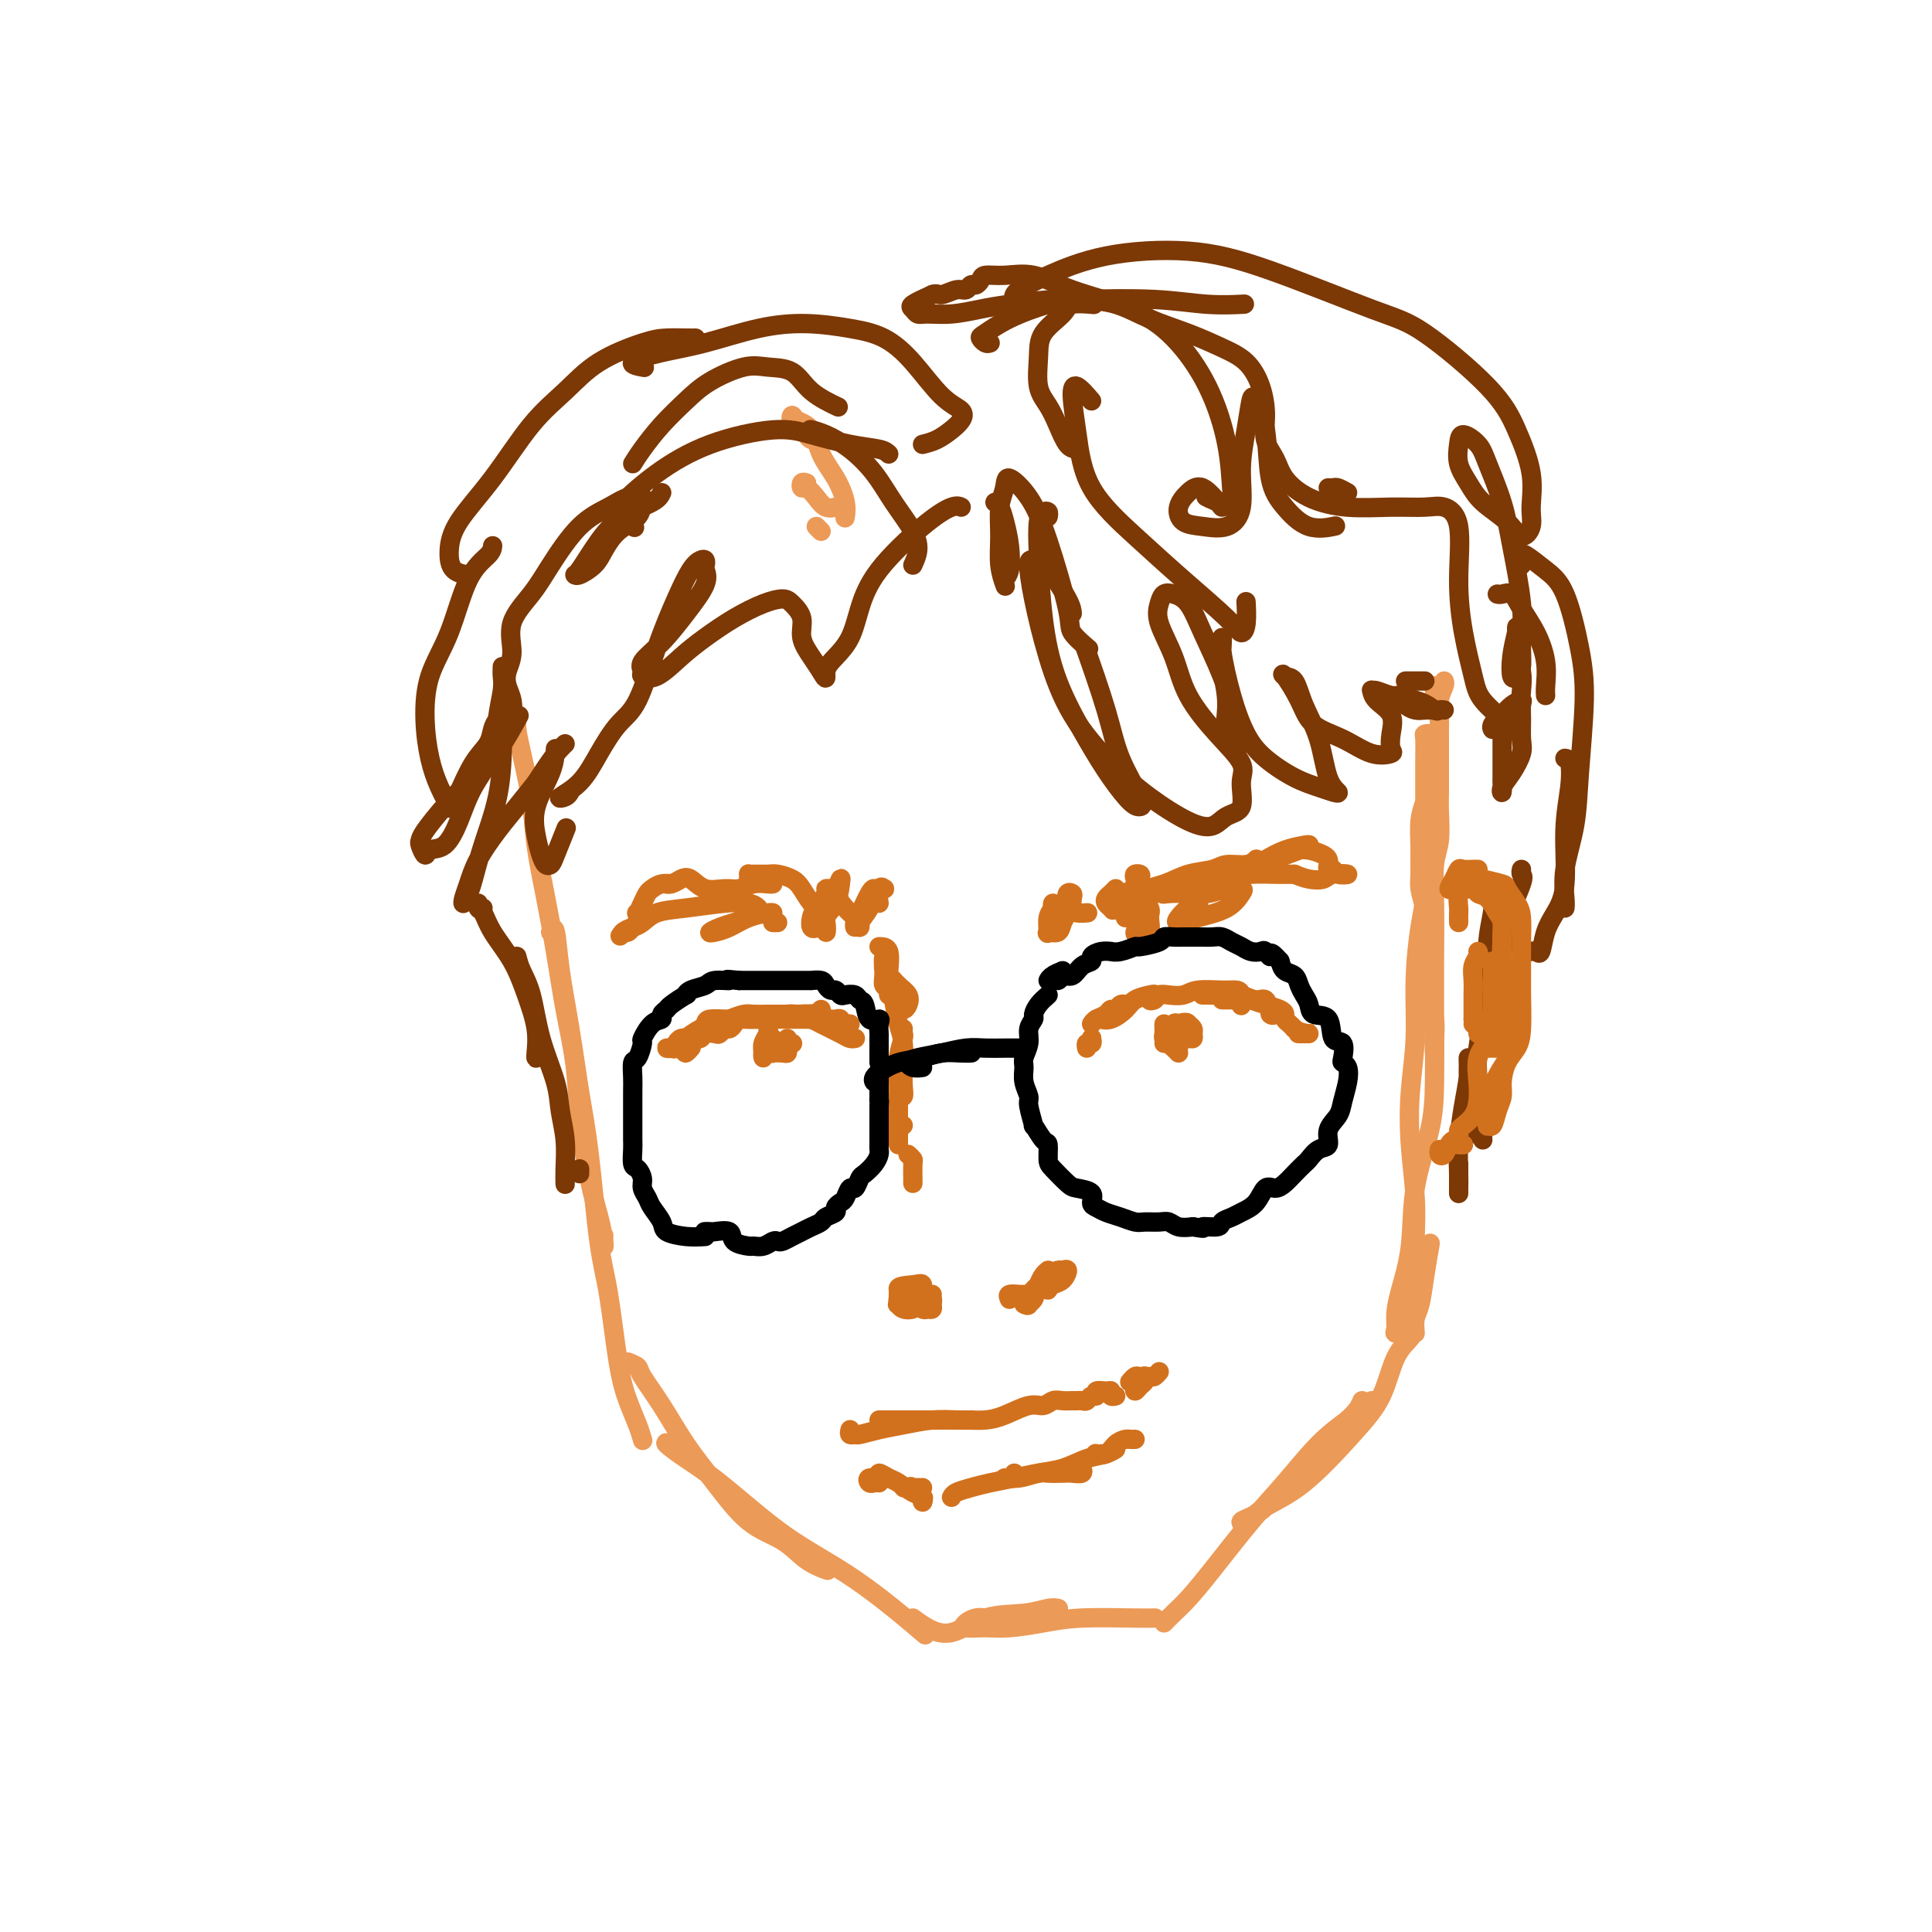 <svg viewBox='0 0 400 400' version='1.1' xmlns='http://www.w3.org/2000/svg' xmlns:xlink='http://www.w3.org/1999/xlink'><g fill='none' stroke='rgb(236,154,87)' stroke-width='4' stroke-linecap='round' stroke-linejoin='round'><path d='M107,148c0.015,0.281 0.031,0.562 0,1c-0.031,0.438 -0.107,1.032 0,2c0.107,0.968 0.399,2.308 1,5c0.601,2.692 1.512,6.736 2,10c0.488,3.264 0.555,5.748 1,9c0.445,3.252 1.270,7.272 2,11c0.730,3.728 1.364,7.163 2,11c0.636,3.837 1.273,8.076 2,12c0.727,3.924 1.543,7.534 2,11c0.457,3.466 0.553,6.787 1,11c0.447,4.213 1.244,9.318 2,13c0.756,3.682 1.471,5.943 2,8c0.529,2.057 0.874,3.912 1,5c0.126,1.088 0.034,1.408 0,1c-0.034,-0.408 -0.010,-1.545 0,-2c0.010,-0.455 0.005,-0.227 0,0'/><path d='M114,193c0.357,-0.629 0.715,-1.257 1,0c0.285,1.257 0.499,4.400 1,8c0.501,3.600 1.289,7.658 2,12c0.711,4.342 1.345,8.967 2,13c0.655,4.033 1.330,7.473 2,13c0.670,5.527 1.335,13.139 2,18c0.665,4.861 1.331,6.970 2,11c0.669,4.030 1.342,9.980 2,14c0.658,4.020 1.300,6.108 2,8c0.700,1.892 1.458,3.586 2,5c0.542,1.414 0.869,2.547 1,3c0.131,0.453 0.065,0.227 0,0'/><path d='M130,282c0.823,0.326 1.645,0.653 2,1c0.355,0.347 0.241,0.715 1,2c0.759,1.285 2.390,3.487 4,6c1.610,2.513 3.199,5.338 5,8c1.801,2.662 3.814,5.162 6,8c2.186,2.838 4.543,6.014 7,8c2.457,1.986 5.012,2.781 7,4c1.988,1.219 3.409,2.863 5,4c1.591,1.137 3.351,1.768 4,2c0.649,0.232 0.185,0.066 0,0c-0.185,-0.066 -0.093,-0.033 0,0'/><path d='M139,299c-0.737,-0.250 -1.473,-0.501 -1,0c0.473,0.501 2.157,1.752 4,3c1.843,1.248 3.845,2.492 7,5c3.155,2.508 7.463,6.281 11,9c3.537,2.719 6.304,4.386 9,6c2.696,1.614 5.321,3.175 8,5c2.679,1.825 5.414,3.914 8,6c2.586,2.086 5.025,4.167 6,5c0.975,0.833 0.488,0.416 0,0'/><path d='M189,335c0.859,0.647 1.718,1.294 3,2c1.282,0.706 2.988,1.471 5,1c2.012,-0.471 4.329,-2.179 7,-3c2.671,-0.821 5.695,-0.756 8,-1c2.305,-0.244 3.890,-0.796 5,-1c1.110,-0.204 1.746,-0.058 2,0c0.254,0.058 0.127,0.029 0,0'/><path d='M204,335c-0.644,-0.082 -1.287,-0.165 -2,0c-0.713,0.165 -1.494,0.577 -2,1c-0.506,0.423 -0.736,0.856 0,1c0.736,0.144 2.437,0.000 4,0c1.563,-0.000 2.986,0.144 5,0c2.014,-0.144 4.617,-0.574 7,-1c2.383,-0.426 4.546,-0.846 8,-1c3.454,-0.154 8.199,-0.041 11,0c2.801,0.041 3.657,0.012 4,0c0.343,-0.012 0.171,-0.006 0,0'/><path d='M241,336c0.604,-0.620 1.208,-1.239 2,-2c0.792,-0.761 1.771,-1.662 3,-3c1.229,-1.338 2.709,-3.113 5,-6c2.291,-2.887 5.395,-6.885 8,-10c2.605,-3.115 4.712,-5.346 7,-8c2.288,-2.654 4.757,-5.730 7,-8c2.243,-2.270 4.261,-3.732 6,-5c1.739,-1.268 3.199,-2.341 4,-3c0.801,-0.659 0.943,-0.902 1,-1c0.057,-0.098 0.028,-0.049 0,0'/><path d='M282,290c-0.367,0.859 -0.734,1.718 -2,3c-1.266,1.282 -3.430,2.987 -5,5c-1.570,2.013 -2.544,4.332 -4,6c-1.456,1.668 -3.394,2.684 -5,4c-1.606,1.316 -2.880,2.933 -4,4c-1.120,1.067 -2.086,1.586 -3,2c-0.914,0.414 -1.775,0.724 -2,1c-0.225,0.276 0.187,0.517 1,0c0.813,-0.517 2.026,-1.793 4,-3c1.974,-1.207 4.708,-2.344 8,-5c3.292,-2.656 7.141,-6.831 10,-10c2.859,-3.169 4.727,-5.333 6,-8c1.273,-2.667 1.949,-5.839 3,-8c1.051,-2.161 2.475,-3.313 3,-4c0.525,-0.687 0.150,-0.911 0,-1c-0.150,-0.089 -0.075,-0.045 0,0'/><path d='M293,276c-0.091,-1.062 -0.182,-2.124 0,-3c0.182,-0.876 0.636,-1.565 1,-3c0.364,-1.435 0.636,-3.617 1,-6c0.364,-2.383 0.818,-4.967 1,-6c0.182,-1.033 0.091,-0.517 0,0'/><path d='M297,218c-0.030,-0.949 -0.060,-1.897 0,-3c0.060,-1.103 0.209,-2.360 0,-4c-0.209,-1.640 -0.778,-3.664 -1,-6c-0.222,-2.336 -0.098,-4.985 0,-7c0.098,-2.015 0.170,-3.397 0,-5c-0.170,-1.603 -0.581,-3.428 -1,-5c-0.419,-1.572 -0.845,-2.892 -1,-4c-0.155,-1.108 -0.039,-2.004 0,-3c0.039,-0.996 0.000,-2.093 0,-3c-0.000,-0.907 0.038,-1.624 0,-3c-0.038,-1.376 -0.154,-3.413 0,-5c0.154,-1.587 0.577,-2.726 1,-4c0.423,-1.274 0.846,-2.685 1,-4c0.154,-1.315 0.037,-2.534 0,-4c-0.037,-1.466 0.004,-3.177 0,-4c-0.004,-0.823 -0.054,-0.757 0,-1c0.054,-0.243 0.211,-0.795 0,-1c-0.211,-0.205 -0.789,-0.063 -1,0c-0.211,0.063 -0.056,0.046 0,1c0.056,0.954 0.012,2.879 0,5c-0.012,2.121 0.007,4.439 0,7c-0.007,2.561 -0.039,5.367 0,9c0.039,3.633 0.151,8.095 0,11c-0.151,2.905 -0.563,4.253 -1,7c-0.437,2.747 -0.898,6.893 -1,11c-0.102,4.107 0.155,8.175 0,12c-0.155,3.825 -0.721,7.406 -1,11c-0.279,3.594 -0.271,7.200 0,11c0.271,3.800 0.804,7.792 1,11c0.196,3.208 0.056,5.631 0,8c-0.056,2.369 -0.028,4.685 0,7'/><path d='M293,263c-0.663,18.029 -0.819,8.602 -1,6c-0.181,-2.602 -0.386,1.620 -1,4c-0.614,2.380 -1.635,2.918 -2,3c-0.365,0.082 -0.072,-0.293 0,-1c0.072,-0.707 -0.075,-1.747 0,-3c0.075,-1.253 0.374,-2.720 1,-5c0.626,-2.280 1.579,-5.374 2,-9c0.421,-3.626 0.309,-7.785 1,-12c0.691,-4.215 2.185,-8.487 3,-12c0.815,-3.513 0.949,-6.267 1,-10c0.051,-3.733 0.017,-8.446 0,-13c-0.017,-4.554 -0.019,-8.949 0,-13c0.019,-4.051 0.058,-7.758 0,-11c-0.058,-3.242 -0.212,-6.019 0,-8c0.212,-1.981 0.789,-3.165 1,-5c0.211,-1.835 0.057,-4.320 0,-6c-0.057,-1.680 -0.015,-2.556 0,-4c0.015,-1.444 0.003,-3.457 0,-5c-0.003,-1.543 0.003,-2.616 0,-4c-0.003,-1.384 -0.015,-3.078 0,-4c0.015,-0.922 0.056,-1.070 0,-2c-0.056,-0.930 -0.211,-2.641 0,-4c0.211,-1.359 0.788,-2.366 1,-3c0.212,-0.634 0.061,-0.895 0,-1c-0.061,-0.105 -0.030,-0.052 0,0'/><path d='M297,142c0.000,0.417 0.000,0.833 0,1c0.000,0.167 0.000,0.083 0,0'/><path d='M168,91c-0.369,-0.217 -0.739,-0.433 -1,-1c-0.261,-0.567 -0.414,-1.483 -1,-2c-0.586,-0.517 -1.606,-0.635 -2,-1c-0.394,-0.365 -0.163,-0.977 0,-1c0.163,-0.023 0.258,0.542 1,1c0.742,0.458 2.132,0.810 3,2c0.868,1.190 1.213,3.220 2,5c0.787,1.780 2.015,3.312 3,5c0.985,1.688 1.727,3.531 2,5c0.273,1.469 0.078,2.562 0,3c-0.078,0.438 -0.039,0.219 0,0'/><path d='M170,110c-0.417,-0.417 -0.833,-0.833 -1,-1c-0.167,-0.167 -0.083,-0.083 0,0'/><path d='M167,100c-0.405,-0.125 -0.811,-0.250 -1,0c-0.189,0.250 -0.162,0.876 0,1c0.162,0.124 0.461,-0.254 1,0c0.539,0.254 1.320,1.140 2,2c0.680,0.860 1.260,1.693 2,2c0.740,0.307 1.640,0.088 2,0c0.360,-0.088 0.180,-0.044 0,0'/></g>
<g fill='none' stroke='rgb(124,56,5)' stroke-width='4' stroke-linecap='round' stroke-linejoin='round'><path d='M189,117c0.439,-0.958 0.877,-1.915 1,-3c0.123,-1.085 -0.070,-2.297 -1,-4c-0.930,-1.703 -2.596,-3.896 -4,-6c-1.404,-2.104 -2.545,-4.119 -4,-6c-1.455,-1.881 -3.225,-3.628 -5,-5c-1.775,-1.372 -3.555,-2.369 -5,-3c-1.445,-0.631 -2.556,-0.894 -3,-1c-0.444,-0.106 -0.222,-0.053 0,0'/><path d='M184,94c-0.366,-0.358 -0.733,-0.716 -2,-1c-1.267,-0.284 -3.435,-0.493 -6,-1c-2.565,-0.507 -5.527,-1.310 -8,-2c-2.473,-0.690 -4.455,-1.265 -8,-1c-3.545,0.265 -8.652,1.371 -13,3c-4.348,1.629 -7.939,3.782 -11,6c-3.061,2.218 -5.594,4.502 -7,6c-1.406,1.498 -1.686,2.211 -1,3c0.686,0.789 2.339,1.654 3,2c0.661,0.346 0.331,0.173 0,0'/><path d='M137,102c-0.287,0.610 -0.575,1.221 -2,2c-1.425,0.779 -3.988,1.727 -6,3c-2.012,1.273 -3.471,2.872 -5,5c-1.529,2.128 -3.126,4.787 -4,6c-0.874,1.213 -1.025,0.981 -1,1c0.025,0.019 0.228,0.287 1,0c0.772,-0.287 2.115,-1.131 3,-2c0.885,-0.869 1.311,-1.763 2,-3c0.689,-1.237 1.640,-2.816 3,-4c1.360,-1.184 3.128,-1.972 4,-3c0.872,-1.028 0.847,-2.295 1,-3c0.153,-0.705 0.484,-0.847 0,-1c-0.484,-0.153 -1.783,-0.318 -3,0c-1.217,0.318 -2.352,1.118 -4,2c-1.648,0.882 -3.810,1.845 -6,4c-2.190,2.155 -4.408,5.500 -6,8c-1.592,2.500 -2.557,4.153 -4,6c-1.443,1.847 -3.364,3.886 -4,6c-0.636,2.114 0.012,4.302 0,6c-0.012,1.698 -0.686,2.906 -1,4c-0.314,1.094 -0.270,2.072 0,3c0.270,0.928 0.766,1.804 1,3c0.234,1.196 0.207,2.712 0,4c-0.207,1.288 -0.594,2.347 -1,3c-0.406,0.653 -0.830,0.901 -1,1c-0.170,0.099 -0.085,0.050 0,0'/><path d='M104,138c-0.030,0.643 -0.059,1.285 0,2c0.059,0.715 0.207,1.502 0,3c-0.207,1.498 -0.768,3.708 -1,6c-0.232,2.292 -0.136,4.665 -1,7c-0.864,2.335 -2.690,4.631 -4,7c-1.310,2.369 -2.106,4.810 -3,7c-0.894,2.190 -1.886,4.129 -3,5c-1.114,0.871 -2.351,0.675 -3,1c-0.649,0.325 -0.712,1.171 -1,1c-0.288,-0.171 -0.803,-1.360 -1,-2c-0.197,-0.640 -0.077,-0.732 0,-1c0.077,-0.268 0.113,-0.710 1,-2c0.887,-1.290 2.627,-3.426 4,-5c1.373,-1.574 2.378,-2.587 4,-4c1.622,-1.413 3.860,-3.227 6,-6c2.140,-2.773 4.183,-6.507 5,-8c0.817,-1.493 0.409,-0.747 0,0'/><path d='M131,96c0.516,-0.827 1.033,-1.655 2,-3c0.967,-1.345 2.385,-3.208 4,-5c1.615,-1.792 3.426,-3.513 5,-5c1.574,-1.487 2.911,-2.740 5,-4c2.089,-1.260 4.928,-2.526 7,-3c2.072,-0.474 3.376,-0.155 5,0c1.624,0.155 3.569,0.145 5,1c1.431,0.855 2.347,2.576 4,4c1.653,1.424 4.044,2.550 5,3c0.956,0.450 0.478,0.225 0,0'/><path d='M191,92c0.983,-0.244 1.966,-0.487 3,-1c1.034,-0.513 2.119,-1.294 3,-2c0.881,-0.706 1.557,-1.337 2,-2c0.443,-0.663 0.653,-1.357 0,-2c-0.653,-0.643 -2.169,-1.234 -4,-3c-1.831,-1.766 -3.976,-4.707 -6,-7c-2.024,-2.293 -3.928,-3.939 -6,-5c-2.072,-1.061 -4.312,-1.536 -7,-2c-2.688,-0.464 -5.823,-0.916 -9,-1c-3.177,-0.084 -6.395,0.202 -10,1c-3.605,0.798 -7.596,2.109 -11,3c-3.404,0.891 -6.222,1.363 -9,2c-2.778,0.637 -5.517,1.441 -6,2c-0.483,0.559 1.291,0.874 2,1c0.709,0.126 0.355,0.063 0,0'/><path d='M144,70c-0.483,0.008 -0.966,0.016 -2,0c-1.034,-0.016 -2.619,-0.057 -4,0c-1.381,0.057 -2.558,0.213 -5,1c-2.442,0.787 -6.149,2.204 -9,4c-2.851,1.796 -4.845,3.971 -7,6c-2.155,2.029 -4.472,3.913 -7,7c-2.528,3.087 -5.269,7.377 -8,11c-2.731,3.623 -5.453,6.579 -7,9c-1.547,2.421 -1.920,4.309 -2,6c-0.080,1.691 0.132,3.186 1,4c0.868,0.814 2.391,0.947 3,1c0.609,0.053 0.305,0.027 0,0'/><path d='M102,113c-0.061,0.555 -0.122,1.111 -1,2c-0.878,0.889 -2.573,2.112 -4,5c-1.427,2.888 -2.587,7.440 -4,11c-1.413,3.560 -3.078,6.128 -4,9c-0.922,2.872 -1.099,6.048 -1,9c0.099,2.952 0.475,5.681 1,8c0.525,2.319 1.198,4.230 2,6c0.802,1.770 1.731,3.399 2,4c0.269,0.601 -0.123,0.173 0,0c0.123,-0.173 0.759,-0.090 1,0c0.241,0.090 0.085,0.187 0,0c-0.085,-0.187 -0.101,-0.658 0,-1c0.101,-0.342 0.317,-0.553 1,-2c0.683,-1.447 1.833,-4.129 3,-6c1.167,-1.871 2.351,-2.932 3,-4c0.649,-1.068 0.763,-2.142 1,-3c0.237,-0.858 0.598,-1.501 1,-2c0.402,-0.499 0.844,-0.856 1,-1c0.156,-0.144 0.025,-0.075 0,1c-0.025,1.075 0.057,3.155 0,6c-0.057,2.845 -0.254,6.455 -1,10c-0.746,3.545 -2.043,7.025 -3,10c-0.957,2.975 -1.574,5.445 -2,7c-0.426,1.555 -0.660,2.196 -1,3c-0.340,0.804 -0.787,1.770 -1,2c-0.213,0.230 -0.193,-0.275 0,-1c0.193,-0.725 0.557,-1.669 1,-3c0.443,-1.331 0.964,-3.047 2,-5c1.036,-1.953 2.587,-4.141 4,-6c1.413,-1.859 2.690,-3.388 4,-5c1.310,-1.612 2.655,-3.306 4,-5'/><path d='M111,162c3.238,-5.083 4.333,-6.292 5,-7c0.667,-0.708 0.905,-0.917 1,-1c0.095,-0.083 0.048,-0.042 0,0'/><path d='M115,155c-0.089,1.474 -0.179,2.949 -1,5c-0.821,2.051 -2.374,4.680 -3,7c-0.626,2.320 -0.324,4.332 0,6c0.324,1.668 0.668,2.992 1,4c0.332,1.008 0.650,1.698 1,2c0.350,0.302 0.733,0.215 1,0c0.267,-0.215 0.418,-0.558 1,-2c0.582,-1.442 1.595,-3.983 2,-5c0.405,-1.017 0.203,-0.508 0,0'/><path d='M118,164c-0.214,0.369 -0.427,0.738 -1,1c-0.573,0.262 -1.504,0.418 -1,0c0.504,-0.418 2.444,-1.409 4,-3c1.556,-1.591 2.727,-3.782 4,-6c1.273,-2.218 2.648,-4.464 4,-6c1.352,-1.536 2.680,-2.363 4,-5c1.320,-2.637 2.630,-7.086 4,-11c1.370,-3.914 2.798,-7.294 4,-10c1.202,-2.706 2.178,-4.737 3,-6c0.822,-1.263 1.491,-1.757 2,-2c0.509,-0.243 0.857,-0.233 1,0c0.143,0.233 0.080,0.691 0,1c-0.080,0.309 -0.176,0.471 0,1c0.176,0.529 0.626,1.427 0,3c-0.626,1.573 -2.327,3.822 -4,6c-1.673,2.178 -3.317,4.286 -5,6c-1.683,1.714 -3.406,3.036 -4,4c-0.594,0.964 -0.058,1.571 0,2c0.058,0.429 -0.363,0.681 0,1c0.363,0.319 1.510,0.706 3,0c1.490,-0.706 3.323,-2.505 5,-4c1.677,-1.495 3.197,-2.686 5,-4c1.803,-1.314 3.889,-2.750 6,-4c2.111,-1.250 4.249,-2.313 6,-3c1.751,-0.687 3.116,-0.998 4,-1c0.884,-0.002 1.287,0.306 2,1c0.713,0.694 1.738,1.774 2,3c0.262,1.226 -0.237,2.599 0,4c0.237,1.401 1.211,2.829 2,4c0.789,1.171 1.395,2.086 2,3'/><path d='M170,139c1.385,2.457 0.848,1.099 1,0c0.152,-1.099 0.994,-1.939 2,-3c1.006,-1.061 2.178,-2.344 3,-4c0.822,-1.656 1.296,-3.683 2,-6c0.704,-2.317 1.639,-4.922 4,-8c2.361,-3.078 6.148,-6.629 9,-9c2.852,-2.371 4.768,-3.561 6,-4c1.232,-0.439 1.781,-0.125 2,0c0.219,0.125 0.110,0.063 0,0'/><path d='M206,104c0.338,0.198 0.675,0.396 1,1c0.325,0.604 0.637,1.615 1,3c0.363,1.385 0.778,3.144 1,5c0.222,1.856 0.252,3.807 0,5c-0.252,1.193 -0.785,1.626 -1,2c-0.215,0.374 -0.111,0.687 0,1c0.111,0.313 0.230,0.625 0,0c-0.230,-0.625 -0.807,-2.188 -1,-4c-0.193,-1.812 -0.001,-3.874 0,-6c0.001,-2.126 -0.189,-4.318 0,-6c0.189,-1.682 0.755,-2.855 1,-4c0.245,-1.145 0.168,-2.264 1,-2c0.832,0.264 2.574,1.910 4,4c1.426,2.090 2.537,4.624 4,9c1.463,4.376 3.279,10.596 4,14c0.721,3.404 0.348,3.993 1,5c0.652,1.007 2.329,2.430 3,3c0.671,0.570 0.335,0.285 0,0'/><path d='M217,107c0.084,-0.397 0.168,-0.793 0,-1c-0.168,-0.207 -0.589,-0.224 -1,0c-0.411,0.224 -0.813,0.690 -1,2c-0.187,1.310 -0.158,3.465 0,7c0.158,3.535 0.444,8.450 1,13c0.556,4.550 1.381,8.736 3,13c1.619,4.264 4.031,8.605 6,12c1.969,3.395 3.495,5.843 5,8c1.505,2.157 2.988,4.024 4,5c1.012,0.976 1.552,1.062 2,1c0.448,-0.062 0.802,-0.271 0,-2c-0.802,-1.729 -2.761,-4.979 -4,-8c-1.239,-3.021 -1.757,-5.813 -3,-10c-1.243,-4.187 -3.212,-9.768 -4,-12c-0.788,-2.232 -0.394,-1.116 0,0'/><path d='M222,127c-0.052,-0.648 -0.103,-1.295 -1,-3c-0.897,-1.705 -2.639,-4.467 -4,-6c-1.361,-1.533 -2.342,-1.835 -3,-2c-0.658,-0.165 -0.993,-0.192 -1,1c-0.007,1.192 0.315,3.601 1,7c0.685,3.399 1.732,7.786 3,12c1.268,4.214 2.755,8.255 5,12c2.245,3.745 5.247,7.193 8,10c2.753,2.807 5.257,4.973 8,7c2.743,2.027 5.725,3.914 8,5c2.275,1.086 3.843,1.370 5,1c1.157,-0.370 1.904,-1.394 3,-2c1.096,-0.606 2.540,-0.795 3,-2c0.460,-1.205 -0.063,-3.425 0,-5c0.063,-1.575 0.713,-2.504 0,-4c-0.713,-1.496 -2.791,-3.559 -5,-6c-2.209,-2.441 -4.551,-5.260 -6,-8c-1.449,-2.740 -2.005,-5.400 -3,-8c-0.995,-2.600 -2.429,-5.138 -3,-7c-0.571,-1.862 -0.278,-3.047 0,-4c0.278,-0.953 0.542,-1.673 1,-2c0.458,-0.327 1.110,-0.261 2,0c0.890,0.261 2.017,0.717 3,2c0.983,1.283 1.822,3.392 3,6c1.178,2.608 2.697,5.715 4,9c1.303,3.285 2.392,6.748 3,9c0.608,2.252 0.735,3.294 1,4c0.265,0.706 0.669,1.076 0,1c-0.669,-0.076 -2.411,-0.597 -3,-2c-0.589,-1.403 -0.025,-3.686 0,-6c0.025,-2.314 -0.487,-4.657 -1,-7'/><path d='M253,139c-0.161,-3.005 -0.063,-4.016 0,-5c0.063,-0.984 0.090,-1.941 0,-2c-0.090,-0.059 -0.297,0.778 0,3c0.297,2.222 1.097,5.828 2,9c0.903,3.172 1.908,5.911 3,8c1.092,2.089 2.270,3.528 4,5c1.730,1.472 4.013,2.978 6,4c1.987,1.022 3.680,1.560 5,2c1.320,0.440 2.267,0.783 3,1c0.733,0.217 1.252,0.306 1,0c-0.252,-0.306 -1.276,-1.009 -2,-3c-0.724,-1.991 -1.149,-5.269 -2,-8c-0.851,-2.731 -2.127,-4.913 -3,-7c-0.873,-2.087 -1.341,-4.077 -2,-5c-0.659,-0.923 -1.508,-0.779 -2,-1c-0.492,-0.221 -0.629,-0.808 0,0c0.629,0.808 2.022,3.012 3,5c0.978,1.988 1.541,3.761 3,5c1.459,1.239 3.816,1.946 6,3c2.184,1.054 4.196,2.456 6,3c1.804,0.544 3.401,0.231 4,0c0.599,-0.231 0.199,-0.381 0,-1c-0.199,-0.619 -0.197,-1.707 0,-3c0.197,-1.293 0.590,-2.792 0,-4c-0.590,-1.208 -2.162,-2.123 -3,-3c-0.838,-0.877 -0.941,-1.714 -1,-2c-0.059,-0.286 -0.074,-0.021 0,0c0.074,0.021 0.236,-0.200 1,0c0.764,0.200 2.129,0.823 3,1c0.871,0.177 1.249,-0.092 2,0c0.751,0.092 1.876,0.546 3,1'/><path d='M293,145c2.099,0.453 3.346,1.585 4,2c0.654,0.415 0.715,0.112 1,0c0.285,-0.112 0.796,-0.032 1,0c0.204,0.032 0.102,0.016 0,0'/><path d='M297,147c-0.671,-0.022 -1.343,-0.045 -2,0c-0.657,0.045 -1.300,0.156 -2,0c-0.700,-0.156 -1.458,-0.581 -2,-1c-0.542,-0.419 -0.869,-0.834 -1,-1c-0.131,-0.166 -0.065,-0.083 0,0'/><path d='M295,141c-0.762,0.000 -1.524,0.000 -2,0c-0.476,0.000 -0.667,0.000 -1,0c-0.333,0.000 -0.810,0.000 -1,0c-0.190,0.000 -0.095,0.000 0,0'/><path d='M223,93c-0.663,-0.069 -1.326,-0.138 -2,-1c-0.674,-0.862 -1.357,-2.516 -2,-4c-0.643,-1.484 -1.244,-2.799 -2,-4c-0.756,-1.201 -1.667,-2.287 -2,-4c-0.333,-1.713 -0.089,-4.053 0,-6c0.089,-1.947 0.021,-3.502 1,-5c0.979,-1.498 3.005,-2.937 4,-4c0.995,-1.063 0.960,-1.748 2,-2c1.040,-0.252 3.154,-0.072 4,0c0.846,0.072 0.423,0.036 0,0'/><path d='M205,71c-0.305,0.101 -0.610,0.203 -1,0c-0.390,-0.203 -0.864,-0.709 -1,-1c-0.136,-0.291 0.066,-0.366 1,-1c0.934,-0.634 2.599,-1.826 5,-3c2.401,-1.174 5.537,-2.329 8,-3c2.463,-0.671 4.251,-0.859 8,-1c3.749,-0.141 9.458,-0.234 14,0c4.542,0.234 7.915,0.794 11,1c3.085,0.206 5.881,0.059 7,0c1.119,-0.059 0.559,-0.029 0,0'/><path d='M212,64c-0.844,-0.681 -1.688,-1.361 -2,-2c-0.312,-0.639 -0.092,-1.235 1,-2c1.092,-0.765 3.056,-1.698 6,-3c2.944,-1.302 6.866,-2.974 12,-4c5.134,-1.026 11.478,-1.407 17,-1c5.522,0.407 10.220,1.602 17,4c6.780,2.398 15.642,5.997 21,8c5.358,2.003 7.211,2.409 11,5c3.789,2.591 9.514,7.368 13,11c3.486,3.632 4.732,6.117 6,9c1.268,2.883 2.557,6.162 3,9c0.443,2.838 0.039,5.236 0,7c-0.039,1.764 0.285,2.895 0,4c-0.285,1.105 -1.180,2.183 -2,2c-0.820,-0.183 -1.565,-1.627 -3,-3c-1.435,-1.373 -3.560,-2.674 -5,-4c-1.440,-1.326 -2.194,-2.676 -3,-4c-0.806,-1.324 -1.665,-2.623 -2,-4c-0.335,-1.377 -0.147,-2.832 0,-4c0.147,-1.168 0.251,-2.048 1,-2c0.749,0.048 2.142,1.025 3,2c0.858,0.975 1.182,1.950 2,4c0.818,2.050 2.129,5.175 3,8c0.871,2.825 1.302,5.348 2,9c0.698,3.652 1.662,8.431 2,12c0.338,3.569 0.051,5.926 0,8c-0.051,2.074 0.133,3.865 0,5c-0.133,1.135 -0.582,1.613 -1,2c-0.418,0.387 -0.805,0.681 -1,0c-0.195,-0.681 -0.199,-2.337 0,-4c0.199,-1.663 0.599,-3.331 1,-5'/><path d='M314,131c0.150,-1.649 0.027,-1.273 0,-1c-0.027,0.273 0.044,0.441 0,1c-0.044,0.559 -0.203,1.508 0,3c0.203,1.492 0.769,3.527 1,5c0.231,1.473 0.129,2.385 0,4c-0.129,1.615 -0.285,3.933 -1,5c-0.715,1.067 -1.989,0.883 -3,1c-1.011,0.117 -1.758,0.537 -2,1c-0.242,0.463 0.020,0.971 0,1c-0.020,0.029 -0.321,-0.421 0,-1c0.321,-0.579 1.263,-1.286 2,-2c0.737,-0.714 1.269,-1.436 2,-2c0.731,-0.564 1.661,-0.970 2,-1c0.339,-0.030 0.085,0.316 0,1c-0.085,0.684 -0.002,1.706 0,3c0.002,1.294 -0.076,2.860 0,4c0.076,1.140 0.308,1.854 0,3c-0.308,1.146 -1.154,2.726 -2,4c-0.846,1.274 -1.691,2.244 -2,3c-0.309,0.756 -0.083,1.300 0,1c0.083,-0.300 0.022,-1.442 0,-2c-0.022,-0.558 -0.006,-0.532 0,-1c0.006,-0.468 0.002,-1.429 0,-3c-0.002,-1.571 -0.000,-3.753 0,-5c0.000,-1.247 0.000,-1.559 0,-2c-0.000,-0.441 -0.000,-1.010 0,-1c0.000,0.010 0.000,0.601 0,1c-0.000,0.399 -0.000,0.607 0,1c0.000,0.393 0.000,0.969 0,1c-0.000,0.031 -0.000,-0.485 0,-1'/><path d='M311,152c0.218,-2.190 0.762,-2.166 0,-3c-0.762,-0.834 -2.829,-2.527 -4,-4c-1.171,-1.473 -1.447,-2.728 -2,-5c-0.553,-2.272 -1.384,-5.561 -2,-9c-0.616,-3.439 -1.018,-7.027 -1,-11c0.018,-3.973 0.454,-8.331 0,-11c-0.454,-2.669 -1.800,-3.648 -3,-4c-1.200,-0.352 -2.254,-0.078 -4,0c-1.746,0.078 -4.182,-0.040 -7,0c-2.818,0.040 -6.017,0.238 -9,0c-2.983,-0.238 -5.752,-0.911 -8,-2c-2.248,-1.089 -3.977,-2.593 -5,-4c-1.023,-1.407 -1.339,-2.715 -2,-4c-0.661,-1.285 -1.665,-2.546 -2,-4c-0.335,-1.454 -0.001,-3.103 0,-5c0.001,-1.897 -0.332,-4.044 -1,-6c-0.668,-1.956 -1.670,-3.722 -3,-5c-1.330,-1.278 -2.988,-2.069 -5,-3c-2.012,-0.931 -4.378,-2.002 -7,-3c-2.622,-0.998 -5.498,-1.925 -8,-3c-2.502,-1.075 -4.628,-2.299 -7,-3c-2.372,-0.701 -4.990,-0.877 -7,-1c-2.010,-0.123 -3.414,-0.191 -6,0c-2.586,0.191 -6.356,0.640 -9,1c-2.644,0.360 -4.161,0.629 -6,1c-1.839,0.371 -3.998,0.843 -6,1c-2.002,0.157 -3.846,-0.002 -5,0c-1.154,0.002 -1.619,0.166 -2,0c-0.381,-0.166 -0.680,-0.660 -1,-1c-0.320,-0.340 -0.663,-0.526 0,-1c0.663,-0.474 2.331,-1.237 4,-2'/><path d='M193,61c0.919,-0.399 1.216,0.104 2,0c0.784,-0.104 2.056,-0.815 3,-1c0.944,-0.185 1.560,0.157 2,0c0.440,-0.157 0.703,-0.812 1,-1c0.297,-0.188 0.629,0.091 1,0c0.371,-0.091 0.781,-0.552 1,-1c0.219,-0.448 0.247,-0.883 1,-1c0.753,-0.117 2.233,0.085 4,0c1.767,-0.085 3.823,-0.458 6,0c2.177,0.458 4.474,1.745 8,3c3.526,1.255 8.279,2.476 12,4c3.721,1.524 6.410,3.349 9,6c2.590,2.651 5.082,6.127 7,10c1.918,3.873 3.263,8.144 4,12c0.737,3.856 0.866,7.296 1,9c0.134,1.704 0.273,1.673 0,2c-0.273,0.327 -0.958,1.011 -2,1c-1.042,-0.011 -2.441,-0.717 -3,-1c-0.559,-0.283 -0.280,-0.141 0,0'/><path d='M226,83c-1.134,-1.323 -2.267,-2.647 -3,-3c-0.733,-0.353 -1.064,0.264 -1,2c0.064,1.736 0.524,4.590 1,8c0.476,3.410 0.967,7.378 3,11c2.033,3.622 5.606,6.900 9,10c3.394,3.100 6.608,6.021 10,9c3.392,2.979 6.961,6.017 9,8c2.039,1.983 2.546,2.913 3,3c0.454,0.087 0.853,-0.669 1,-2c0.147,-1.331 0.042,-3.237 0,-4c-0.042,-0.763 -0.021,-0.381 0,0'/><path d='M253,105c-1.413,-1.735 -2.827,-3.471 -4,-4c-1.173,-0.529 -2.106,0.148 -3,1c-0.894,0.852 -1.748,1.880 -2,3c-0.252,1.120 0.100,2.333 1,3c0.900,0.667 2.349,0.789 4,1c1.651,0.211 3.503,0.512 5,0c1.497,-0.512 2.638,-1.836 3,-4c0.362,-2.164 -0.053,-5.169 0,-8c0.053,-2.831 0.576,-5.490 1,-8c0.424,-2.510 0.748,-4.872 1,-6c0.252,-1.128 0.431,-1.023 1,0c0.569,1.023 1.526,2.964 2,6c0.474,3.036 0.464,7.167 1,10c0.536,2.833 1.618,4.368 3,6c1.382,1.632 3.064,3.363 5,4c1.936,0.637 4.124,0.182 5,0c0.876,-0.182 0.438,-0.091 0,0'/><path d='M279,102c-0.762,-0.423 -1.524,-0.845 -2,-1c-0.476,-0.155 -0.667,-0.042 -1,0c-0.333,0.042 -0.810,0.012 -1,0c-0.190,-0.012 -0.095,-0.006 0,0'/><path d='M310,123c0.237,0.061 0.474,0.122 1,0c0.526,-0.122 1.342,-0.426 2,0c0.658,0.426 1.157,1.582 2,3c0.843,1.418 2.030,3.098 3,5c0.970,1.902 1.724,4.025 2,6c0.276,1.975 0.074,3.801 0,5c-0.074,1.199 -0.021,1.771 0,2c0.021,0.229 0.011,0.114 0,0'/><path d='M315,117c0.005,-0.328 0.010,-0.656 0,-1c-0.010,-0.344 -0.035,-0.703 0,-1c0.035,-0.297 0.129,-0.531 1,0c0.871,0.531 2.517,1.829 4,3c1.483,1.171 2.802,2.217 4,5c1.198,2.783 2.275,7.302 3,11c0.725,3.698 1.098,6.573 1,11c-0.098,4.427 -0.667,10.405 -1,15c-0.333,4.595 -0.429,7.806 -1,11c-0.571,3.194 -1.617,6.372 -2,9c-0.383,2.628 -0.103,4.708 0,6c0.103,1.292 0.029,1.798 0,2c-0.029,0.202 -0.015,0.101 0,0'/><path d='M324,157c0.389,0.051 0.778,0.103 1,1c0.222,0.897 0.277,2.640 0,5c-0.277,2.360 -0.886,5.337 -1,9c-0.114,3.663 0.268,8.011 0,11c-0.268,2.989 -1.186,4.619 -2,6c-0.814,1.381 -1.525,2.514 -2,4c-0.475,1.486 -0.715,3.326 -1,4c-0.285,0.674 -0.615,0.181 -1,0c-0.385,-0.181 -0.824,-0.052 -1,0c-0.176,0.052 -0.088,0.026 0,0'/><path d='M315,180c-0.083,0.388 -0.166,0.776 0,1c0.166,0.224 0.582,0.284 0,2c-0.582,1.716 -2.163,5.089 -3,8c-0.837,2.911 -0.931,5.361 -1,8c-0.069,2.639 -0.113,5.467 0,8c0.113,2.533 0.384,4.773 0,6c-0.384,1.227 -1.422,1.442 -2,2c-0.578,0.558 -0.694,1.458 -1,1c-0.306,-0.458 -0.802,-2.274 -1,-3c-0.198,-0.726 -0.099,-0.363 0,0'/><path d='M309,185c0.130,1.127 0.260,2.254 0,4c-0.260,1.746 -0.910,4.111 -1,7c-0.090,2.889 0.378,6.301 0,10c-0.378,3.699 -1.604,7.686 -2,11c-0.396,3.314 0.037,5.957 0,8c-0.037,2.043 -0.546,3.487 -1,5c-0.454,1.513 -0.854,3.096 -1,4c-0.146,0.904 -0.039,1.128 0,1c0.039,-0.128 0.010,-0.607 0,-2c-0.010,-1.393 -0.002,-3.701 0,-6c0.002,-2.299 -0.002,-4.590 0,-6c0.002,-1.410 0.011,-1.940 0,-2c-0.011,-0.060 -0.041,0.350 0,1c0.041,0.650 0.155,1.539 0,3c-0.155,1.461 -0.577,3.494 -1,6c-0.423,2.506 -0.845,5.486 -1,8c-0.155,2.514 -0.041,4.561 0,6c0.041,1.439 0.011,2.270 0,3c-0.011,0.730 -0.003,1.361 0,1c0.003,-0.361 0.001,-1.713 0,-3c-0.001,-1.287 -0.000,-2.511 0,-3c0.000,-0.489 0.000,-0.245 0,0'/><path d='M306,233c-0.113,-0.091 -0.226,-0.182 0,0c0.226,0.182 0.793,0.636 1,1c0.207,0.364 0.056,0.636 0,1c-0.056,0.364 -0.016,0.818 0,1c0.016,0.182 0.008,0.091 0,0'/><path d='M100,188c-0.428,0.142 -0.857,0.283 -1,0c-0.143,-0.283 -0.001,-0.991 0,-1c0.001,-0.009 -0.138,0.680 0,1c0.138,0.320 0.552,0.272 1,1c0.448,0.728 0.929,2.233 2,4c1.071,1.767 2.732,3.795 4,6c1.268,2.205 2.144,4.587 3,7c0.856,2.413 1.694,4.856 2,7c0.306,2.144 0.082,3.987 0,5c-0.082,1.013 -0.022,1.196 0,1c0.022,-0.196 0.006,-0.770 0,-1c-0.006,-0.230 -0.003,-0.115 0,0'/><path d='M107,198c0.234,0.912 0.468,1.824 1,3c0.532,1.176 1.362,2.616 2,5c0.638,2.384 1.085,5.712 2,9c0.915,3.288 2.298,6.535 3,9c0.702,2.465 0.724,4.150 1,6c0.276,1.850 0.806,3.867 1,6c0.194,2.133 0.052,4.382 0,6c-0.052,1.618 -0.015,2.605 0,3c0.015,0.395 0.007,0.197 0,0'/><path d='M120,243c0.000,-0.417 0.000,-0.833 0,-1c0.000,-0.167 0.000,-0.083 0,0'/></g>
<g fill='none' stroke='rgb(210,113,29)' stroke-width='4' stroke-linecap='round' stroke-linejoin='round'><path d='M220,189c-0.312,0.077 -0.623,0.155 -1,0c-0.377,-0.155 -0.818,-0.542 -1,-1c-0.182,-0.458 -0.103,-0.989 0,-1c0.103,-0.011 0.231,0.496 0,1c-0.231,0.504 -0.819,1.005 -1,2c-0.181,0.995 0.046,2.485 0,3c-0.046,0.515 -0.366,0.055 0,0c0.366,-0.055 1.418,0.293 2,0c0.582,-0.293 0.696,-1.228 1,-2c0.304,-0.772 0.800,-1.382 1,-2c0.200,-0.618 0.106,-1.245 0,-2c-0.106,-0.755 -0.223,-1.638 0,-2c0.223,-0.362 0.785,-0.202 1,0c0.215,0.202 0.082,0.446 0,1c-0.082,0.554 -0.113,1.416 0,2c0.113,0.584 0.371,0.888 1,1c0.629,0.112 1.631,0.030 2,0c0.369,-0.030 0.105,-0.009 0,0c-0.105,0.009 -0.053,0.004 0,0'/><path d='M231,184c-0.316,0.333 -0.632,0.667 -1,1c-0.368,0.333 -0.787,0.667 -1,1c-0.213,0.333 -0.221,0.665 0,1c0.221,0.335 0.672,0.672 1,1c0.328,0.328 0.532,0.648 1,0c0.468,-0.648 1.201,-2.265 2,-3c0.799,-0.735 1.665,-0.587 2,-1c0.335,-0.413 0.139,-1.385 0,-2c-0.139,-0.615 -0.222,-0.872 0,-1c0.222,-0.128 0.749,-0.125 1,0c0.251,0.125 0.228,0.373 0,1c-0.228,0.627 -0.659,1.632 -1,3c-0.341,1.368 -0.592,3.097 -1,4c-0.408,0.903 -0.974,0.979 -1,1c-0.026,0.021 0.486,-0.013 1,0c0.514,0.013 1.028,0.073 1,0c-0.028,-0.073 -0.599,-0.278 0,-1c0.599,-0.722 2.368,-1.959 3,-3c0.632,-1.041 0.127,-1.884 0,-2c-0.127,-0.116 0.125,0.495 0,1c-0.125,0.505 -0.628,0.905 -1,2c-0.372,1.095 -0.612,2.886 -1,4c-0.388,1.114 -0.925,1.550 -1,2c-0.075,0.450 0.313,0.912 1,1c0.687,0.088 1.672,-0.199 2,-1c0.328,-0.801 -0.000,-2.116 0,-3c0.000,-0.884 0.329,-1.336 0,-2c-0.329,-0.664 -1.315,-1.539 -2,-2c-0.685,-0.461 -1.069,-0.509 -2,0c-0.931,0.509 -2.409,1.574 -3,2c-0.591,0.426 -0.296,0.213 0,0'/><path d='M231,188c-0.935,0.467 -0.774,0.634 0,0c0.774,-0.634 2.159,-2.069 4,-3c1.841,-0.931 4.139,-1.359 6,-2c1.861,-0.641 3.287,-1.496 5,-2c1.713,-0.504 3.713,-0.657 5,-1c1.287,-0.343 1.860,-0.875 3,-1c1.140,-0.125 2.845,0.159 4,0c1.155,-0.159 1.758,-0.760 2,-1c0.242,-0.240 0.121,-0.120 0,0'/><path d='M252,184c-0.396,0.096 -0.791,0.192 -1,0c-0.209,-0.192 -0.230,-0.671 0,-1c0.230,-0.329 0.713,-0.509 2,-1c1.287,-0.491 3.379,-1.295 5,-2c1.621,-0.705 2.771,-1.311 4,-2c1.229,-0.689 2.538,-1.461 4,-2c1.462,-0.539 3.076,-0.844 4,-1c0.924,-0.156 1.156,-0.161 1,0c-0.156,0.161 -0.702,0.488 -2,1c-1.298,0.512 -3.350,1.208 -5,2c-1.650,0.792 -2.899,1.679 -4,2c-1.101,0.321 -2.055,0.076 -3,0c-0.945,-0.076 -1.880,0.018 -2,0c-0.120,-0.018 0.575,-0.149 1,0c0.425,0.149 0.579,0.579 2,0c1.421,-0.579 4.107,-2.166 6,-3c1.893,-0.834 2.991,-0.914 4,-1c1.009,-0.086 1.930,-0.177 3,0c1.070,0.177 2.290,0.621 3,1c0.710,0.379 0.909,0.694 1,1c0.091,0.306 0.073,0.604 0,1c-0.073,0.396 -0.201,0.890 0,1c0.201,0.110 0.732,-0.163 1,0c0.268,0.163 0.273,0.762 1,1c0.727,0.238 2.175,0.113 2,0c-0.175,-0.113 -1.975,-0.216 -3,0c-1.025,0.216 -1.276,0.750 -2,1c-0.724,0.250 -1.921,0.214 -3,0c-1.079,-0.214 -2.039,-0.607 -3,-1'/><path d='M268,181c-2.378,0.007 -2.824,0.025 -4,0c-1.176,-0.025 -3.083,-0.094 -5,0c-1.917,0.094 -3.844,0.351 -6,1c-2.156,0.649 -4.541,1.690 -6,2c-1.459,0.310 -1.990,-0.112 -3,0c-1.010,0.112 -2.497,0.758 -3,1c-0.503,0.242 -0.023,0.078 1,0c1.023,-0.078 2.587,-0.072 4,0c1.413,0.072 2.673,0.211 4,0c1.327,-0.211 2.719,-0.772 4,-1c1.281,-0.228 2.452,-0.123 3,0c0.548,0.123 0.475,0.266 0,1c-0.475,0.734 -1.351,2.061 -3,3c-1.649,0.939 -4.070,1.492 -6,2c-1.930,0.508 -3.368,0.973 -4,1c-0.632,0.027 -0.458,-0.385 0,-1c0.458,-0.615 1.200,-1.435 2,-2c0.800,-0.565 1.657,-0.876 2,-1c0.343,-0.124 0.171,-0.062 0,0'/><path d='M256,184c0.378,0.000 0.756,0.000 1,0c0.244,0.000 0.354,0.000 0,0c-0.354,0.000 -1.172,0.000 -2,0c-0.828,0.000 -1.665,0.000 -2,0c-0.335,0.000 -0.167,0.000 0,0'/><path d='M182,187c-0.108,-0.725 -0.217,-1.450 0,-2c0.217,-0.550 0.758,-0.926 1,-1c0.242,-0.074 0.184,0.153 0,0c-0.184,-0.153 -0.494,-0.685 -1,0c-0.506,0.685 -1.208,2.586 -2,4c-0.792,1.414 -1.675,2.339 -2,3c-0.325,0.661 -0.094,1.058 0,1c0.094,-0.058 0.050,-0.570 0,-1c-0.050,-0.430 -0.107,-0.779 0,-1c0.107,-0.221 0.380,-0.316 1,-1c0.620,-0.684 1.589,-1.957 2,-3c0.411,-1.043 0.264,-1.857 0,-2c-0.264,-0.143 -0.645,0.383 -1,1c-0.355,0.617 -0.684,1.325 -1,2c-0.316,0.675 -0.619,1.317 -1,2c-0.381,0.683 -0.840,1.408 -1,2c-0.160,0.592 -0.023,1.052 0,1c0.023,-0.052 -0.070,-0.617 0,-1c0.070,-0.383 0.303,-0.586 0,-1c-0.303,-0.414 -1.143,-1.039 -2,-2c-0.857,-0.961 -1.730,-2.256 -2,-3c-0.270,-0.744 0.065,-0.936 0,-1c-0.065,-0.064 -0.529,-0.001 -1,0c-0.471,0.001 -0.950,-0.059 -1,0c-0.050,0.059 0.330,0.237 0,1c-0.330,0.763 -1.370,2.110 -2,3c-0.630,0.890 -0.849,1.321 -1,2c-0.151,0.679 -0.233,1.606 0,2c0.233,0.394 0.781,0.255 1,0c0.219,-0.255 0.110,-0.628 0,-1'/><path d='M169,191c-0.271,0.171 1.050,-2.400 2,-4c0.950,-1.600 1.529,-2.228 2,-3c0.471,-0.772 0.834,-1.686 1,-2c0.166,-0.314 0.136,-0.027 0,1c-0.136,1.027 -0.378,2.795 -1,4c-0.622,1.205 -1.622,1.849 -2,3c-0.378,1.151 -0.132,2.810 0,3c0.132,0.190 0.150,-1.090 0,-2c-0.150,-0.910 -0.467,-1.449 -1,-2c-0.533,-0.551 -1.282,-1.114 -2,-2c-0.718,-0.886 -1.404,-2.094 -2,-3c-0.596,-0.906 -1.102,-1.511 -2,-2c-0.898,-0.489 -2.188,-0.864 -3,-1c-0.812,-0.136 -1.146,-0.034 -2,0c-0.854,0.034 -2.229,-0.001 -3,0c-0.771,0.001 -0.939,0.039 -1,0c-0.061,-0.039 -0.016,-0.155 0,0c0.016,0.155 0.004,0.580 0,1c-0.004,0.420 -0.001,0.834 0,1c0.001,0.166 0.001,0.083 0,0'/><path d='M160,183c-0.157,0.031 -0.314,0.063 -1,0c-0.686,-0.063 -1.903,-0.220 -3,0c-1.097,0.220 -2.076,0.818 -3,1c-0.924,0.182 -1.795,-0.053 -3,0c-1.205,0.053 -2.745,0.392 -4,0c-1.255,-0.392 -2.226,-1.516 -3,-2c-0.774,-0.484 -1.352,-0.327 -2,0c-0.648,0.327 -1.368,0.823 -2,1c-0.632,0.177 -1.178,0.036 -1,0c0.178,-0.036 1.078,0.034 1,0c-0.078,-0.034 -1.135,-0.173 -2,0c-0.865,0.173 -1.539,0.658 -2,1c-0.461,0.342 -0.708,0.540 -1,1c-0.292,0.460 -0.629,1.181 -1,2c-0.371,0.819 -0.777,1.734 -1,2c-0.223,0.266 -0.263,-0.118 0,0c0.263,0.118 0.828,0.739 1,1c0.172,0.261 -0.048,0.161 0,0c0.048,-0.161 0.363,-0.383 0,0c-0.363,0.383 -1.406,1.372 -2,2c-0.594,0.628 -0.741,0.894 -1,1c-0.259,0.106 -0.629,0.053 -1,0'/><path d='M129,193c-1.025,1.445 -0.588,0.556 0,0c0.588,-0.556 1.328,-0.779 2,-1c0.672,-0.221 1.275,-0.438 2,-1c0.725,-0.562 1.571,-1.468 3,-2c1.429,-0.532 3.442,-0.690 6,-1c2.558,-0.310 5.661,-0.774 8,-1c2.339,-0.226 3.914,-0.215 5,0c1.086,0.215 1.683,0.635 2,1c0.317,0.365 0.354,0.676 0,1c-0.354,0.324 -1.098,0.662 -2,1c-0.902,0.338 -1.960,0.677 -3,1c-1.040,0.323 -2.061,0.630 -3,1c-0.939,0.370 -1.796,0.803 -2,1c-0.204,0.197 0.247,0.158 1,0c0.753,-0.158 1.810,-0.435 3,-1c1.190,-0.565 2.515,-1.420 4,-2c1.485,-0.580 3.131,-0.887 4,-1c0.869,-0.113 0.963,-0.032 1,0c0.037,0.032 0.019,0.016 0,0'/><path d='M161,191c-0.417,0.000 -0.833,0.000 -1,0c-0.167,0.000 -0.083,0.000 0,0'/><path d='M226,212c0.220,-0.342 0.440,-0.684 1,-1c0.560,-0.316 1.460,-0.607 2,-1c0.540,-0.393 0.719,-0.890 1,-1c0.281,-0.110 0.663,0.166 1,0c0.337,-0.166 0.629,-0.776 1,-1c0.371,-0.224 0.820,-0.064 1,0c0.180,0.064 0.090,0.032 0,0'/><path d='M228,211c-0.546,-0.003 -1.093,-0.007 -1,0c0.093,0.007 0.825,0.023 1,0c0.175,-0.023 -0.206,-0.087 0,0c0.206,0.087 0.999,0.324 2,0c1.001,-0.324 2.211,-1.208 3,-2c0.789,-0.792 1.157,-1.493 2,-2c0.843,-0.507 2.162,-0.819 3,-1c0.838,-0.181 1.196,-0.231 1,0c-0.196,0.231 -0.947,0.742 -1,1c-0.053,0.258 0.592,0.261 1,0c0.408,-0.261 0.581,-0.788 1,-1c0.419,-0.212 1.086,-0.110 2,0c0.914,0.110 2.077,0.227 3,0c0.923,-0.227 1.606,-0.800 3,-1c1.394,-0.200 3.498,-0.029 5,0c1.502,0.029 2.403,-0.085 3,0c0.597,0.085 0.892,0.369 1,1c0.108,0.631 0.031,1.609 0,2c-0.031,0.391 -0.015,0.196 0,0'/><path d='M253,207c0.244,0.002 0.489,0.003 1,0c0.511,-0.003 1.290,-0.012 2,0c0.710,0.012 1.352,0.045 2,0c0.648,-0.045 1.301,-0.169 2,0c0.699,0.169 1.442,0.629 2,1c0.558,0.371 0.931,0.651 1,1c0.069,0.349 -0.166,0.765 0,1c0.166,0.235 0.733,0.288 1,0c0.267,-0.288 0.234,-0.918 0,-1c-0.234,-0.082 -0.667,0.384 -1,0c-0.333,-0.384 -0.565,-1.620 -1,-2c-0.435,-0.380 -1.075,0.094 -2,0c-0.925,-0.094 -2.137,-0.757 -3,-1c-0.863,-0.243 -1.379,-0.065 -2,0c-0.621,0.065 -1.349,0.018 -2,0c-0.651,-0.018 -1.227,-0.006 -2,0c-0.773,0.006 -1.743,0.004 -2,0c-0.257,-0.004 0.199,-0.012 1,0c0.801,0.012 1.948,0.045 3,0c1.052,-0.045 2.009,-0.167 3,0c0.991,0.167 2.016,0.622 3,1c0.984,0.378 1.927,0.679 3,1c1.073,0.321 2.277,0.663 3,1c0.723,0.337 0.967,0.668 1,1c0.033,0.332 -0.145,0.666 0,1c0.145,0.334 0.613,0.667 1,1c0.387,0.333 0.694,0.667 1,1'/><path d='M268,213c1.112,0.845 2.391,0.959 3,1c0.609,0.041 0.549,0.011 0,0c-0.549,-0.011 -1.585,-0.003 -2,0c-0.415,0.003 -0.207,0.002 0,0'/><path d='M226,215c0.000,-0.111 0.000,-0.222 0,0c0.000,0.222 0.000,0.778 0,1c0.000,0.222 0.000,0.111 0,0'/><path d='M226,215c0.113,0.452 0.226,0.905 0,1c-0.226,0.095 -0.792,-0.167 -1,0c-0.208,0.167 -0.060,0.762 0,1c0.060,0.238 0.030,0.119 0,0'/><path d='M241,212c-0.009,0.338 -0.017,0.676 0,1c0.017,0.324 0.061,0.634 0,1c-0.061,0.366 -0.227,0.787 0,1c0.227,0.213 0.845,0.218 1,0c0.155,-0.218 -0.155,-0.658 0,-1c0.155,-0.342 0.774,-0.585 1,-1c0.226,-0.415 0.060,-1.002 0,-1c-0.060,0.002 -0.012,0.592 0,1c0.012,0.408 -0.011,0.632 0,1c0.011,0.368 0.055,0.879 0,1c-0.055,0.121 -0.211,-0.149 0,0c0.211,0.149 0.787,0.716 1,1c0.213,0.284 0.061,0.285 0,0c-0.061,-0.285 -0.031,-0.857 0,-1c0.031,-0.143 0.064,0.144 0,0c-0.064,-0.144 -0.223,-0.717 0,-1c0.223,-0.283 0.830,-0.275 1,0c0.170,0.275 -0.097,0.817 0,1c0.097,0.183 0.559,0.008 1,0c0.441,-0.008 0.860,0.153 1,0c0.140,-0.153 -0.001,-0.618 0,-1c0.001,-0.382 0.143,-0.681 0,-1c-0.143,-0.319 -0.572,-0.660 -1,-1'/><path d='M246,212c-0.161,-0.627 -1.563,-0.193 -2,0c-0.437,0.193 0.092,0.146 0,0c-0.092,-0.146 -0.807,-0.390 -1,0c-0.193,0.390 0.134,1.415 0,2c-0.134,0.585 -0.729,0.731 -1,1c-0.271,0.269 -0.217,0.660 0,1c0.217,0.340 0.597,0.630 1,1c0.403,0.370 0.829,0.820 1,1c0.171,0.180 0.085,0.090 0,0'/><path d='M244,217c-0.004,-0.340 -0.009,-0.681 0,-1c0.009,-0.319 0.030,-0.618 0,-1c-0.030,-0.382 -0.113,-0.848 0,-1c0.113,-0.152 0.422,0.011 0,0c-0.422,-0.011 -1.575,-0.195 -2,0c-0.425,0.195 -0.121,0.770 0,1c0.121,0.230 0.061,0.115 0,0'/><path d='M241,216c0.315,-0.030 0.631,-0.061 1,0c0.369,0.061 0.792,0.212 1,0c0.208,-0.212 0.200,-0.789 0,-1c-0.200,-0.211 -0.592,-0.057 -1,0c-0.408,0.057 -0.831,0.016 -1,0c-0.169,-0.016 -0.085,-0.008 0,0'/><path d='M177,215c0.081,-0.016 0.162,-0.033 0,0c-0.162,0.033 -0.566,0.115 -1,0c-0.434,-0.115 -0.898,-0.426 -2,-1c-1.102,-0.574 -2.842,-1.411 -4,-2c-1.158,-0.589 -1.736,-0.928 -2,-1c-0.264,-0.072 -0.215,0.125 0,0c0.215,-0.125 0.596,-0.572 1,-1c0.404,-0.428 0.830,-0.837 1,-1c0.170,-0.163 0.085,-0.082 0,0'/><path d='M176,212c-0.303,-0.030 -0.606,-0.061 -1,0c-0.394,0.061 -0.878,0.212 -1,0c-0.122,-0.212 0.118,-0.788 0,-1c-0.118,-0.212 -0.593,-0.061 -1,0c-0.407,0.061 -0.746,0.031 -1,0c-0.254,-0.031 -0.423,-0.062 -1,0c-0.577,0.062 -1.563,0.216 -2,0c-0.437,-0.216 -0.325,-0.804 -1,-1c-0.675,-0.196 -2.139,0.000 -3,0c-0.861,-0.000 -1.121,-0.196 -2,0c-0.879,0.196 -2.377,0.785 -3,1c-0.623,0.215 -0.370,0.057 -1,0c-0.630,-0.057 -2.144,-0.013 -3,0c-0.856,0.013 -1.056,-0.007 -1,0c0.056,0.007 0.366,0.039 0,0c-0.366,-0.039 -1.408,-0.150 -2,0c-0.592,0.150 -0.735,0.562 -1,1c-0.265,0.438 -0.652,0.901 -1,1c-0.348,0.099 -0.656,-0.166 -1,0c-0.344,0.166 -0.725,0.763 -1,1c-0.275,0.237 -0.445,0.115 -1,0c-0.555,-0.115 -1.497,-0.224 -2,0c-0.503,0.224 -0.568,0.782 -1,1c-0.432,0.218 -1.231,0.097 -2,0c-0.769,-0.097 -1.509,-0.170 -2,0c-0.491,0.170 -0.732,0.583 -1,1c-0.268,0.417 -0.564,0.838 -1,1c-0.436,0.162 -1.014,0.064 -1,0c0.014,-0.064 0.619,-0.094 1,0c0.381,0.094 0.537,0.313 1,0c0.463,-0.313 1.231,-1.156 2,-2'/><path d='M142,215c0.321,-0.201 -0.377,0.296 0,0c0.377,-0.296 1.829,-1.386 3,-2c1.171,-0.614 2.060,-0.753 3,-1c0.940,-0.247 1.932,-0.602 3,-1c1.068,-0.398 2.214,-0.839 3,-1c0.786,-0.161 1.213,-0.043 2,0c0.787,0.043 1.934,0.010 3,0c1.066,-0.010 2.051,0.001 3,0c0.949,-0.001 1.863,-0.014 3,0c1.137,0.014 2.499,0.056 3,0c0.501,-0.056 0.142,-0.211 0,0c-0.142,0.211 -0.066,0.789 0,1c0.066,0.211 0.122,0.057 0,0c-0.122,-0.057 -0.424,-0.015 -1,0c-0.576,0.015 -1.427,0.004 -2,0c-0.573,-0.004 -0.868,-0.002 -2,0c-1.132,0.002 -3.102,0.002 -5,0c-1.898,-0.002 -3.726,-0.008 -5,0c-1.274,0.008 -1.994,0.029 -3,0c-1.006,-0.029 -2.297,-0.106 -3,0c-0.703,0.106 -0.816,0.397 -1,1c-0.184,0.603 -0.438,1.517 -1,2c-0.562,0.483 -1.432,0.536 -2,1c-0.568,0.464 -0.833,1.341 -1,2c-0.167,0.659 -0.237,1.101 0,1c0.237,-0.101 0.782,-0.743 1,-1c0.218,-0.257 0.109,-0.128 0,0'/><path d='M159,213c0.113,0.246 0.226,0.492 0,1c-0.226,0.508 -0.790,1.277 -1,2c-0.210,0.723 -0.067,1.401 0,2c0.067,0.599 0.056,1.118 0,1c-0.056,-0.118 -0.159,-0.873 0,-1c0.159,-0.127 0.578,0.375 1,0c0.422,-0.375 0.845,-1.629 1,-2c0.155,-0.371 0.042,0.139 0,0c-0.042,-0.139 -0.013,-0.927 0,-1c0.013,-0.073 0.010,0.569 0,1c-0.010,0.431 -0.027,0.652 0,1c0.027,0.348 0.098,0.822 0,1c-0.098,0.178 -0.366,0.059 0,0c0.366,-0.059 1.366,-0.058 2,0c0.634,0.058 0.902,0.173 1,0c0.098,-0.173 0.026,-0.634 0,-1c-0.026,-0.366 -0.007,-0.637 0,-1c0.007,-0.363 0.002,-0.818 0,-1c-0.002,-0.182 -0.001,-0.091 0,0'/><path d='M164,216c0.083,0.030 0.167,0.060 0,0c-0.167,-0.060 -0.583,-0.208 -1,0c-0.417,0.208 -0.833,0.774 -1,1c-0.167,0.226 -0.083,0.113 0,0'/><path d='M182,196c0.845,0.017 1.690,0.033 2,1c0.310,0.967 0.084,2.883 0,4c-0.084,1.117 -0.026,1.435 0,2c0.026,0.565 0.021,1.377 0,2c-0.021,0.623 -0.058,1.058 0,1c0.058,-0.058 0.211,-0.607 0,-1c-0.211,-0.393 -0.786,-0.629 -1,-1c-0.214,-0.371 -0.066,-0.878 0,-2c0.066,-1.122 0.049,-2.859 0,-3c-0.049,-0.141 -0.132,1.313 0,2c0.132,0.687 0.477,0.605 1,1c0.523,0.395 1.222,1.266 2,2c0.778,0.734 1.634,1.331 2,2c0.366,0.669 0.242,1.408 0,2c-0.242,0.592 -0.601,1.035 -1,1c-0.399,-0.035 -0.838,-0.548 -1,-1c-0.162,-0.452 -0.046,-0.843 0,-1c0.046,-0.157 0.023,-0.078 0,0'/><path d='M183,198c-0.089,0.593 -0.178,1.185 0,2c0.178,0.815 0.622,1.852 1,3c0.378,1.148 0.689,2.408 1,4c0.311,1.592 0.620,3.516 1,5c0.380,1.484 0.830,2.527 1,4c0.170,1.473 0.059,3.375 0,5c-0.059,1.625 -0.067,2.972 0,4c0.067,1.028 0.210,1.738 0,2c-0.210,0.262 -0.774,0.075 -1,0c-0.226,-0.075 -0.113,-0.037 0,0'/><path d='M187,213c-0.030,0.396 -0.061,0.793 0,1c0.061,0.207 0.212,0.226 0,1c-0.212,0.774 -0.789,2.305 -1,4c-0.211,1.695 -0.057,3.554 0,5c0.057,1.446 0.015,2.478 0,4c-0.015,1.522 -0.004,3.532 0,5c0.004,1.468 0.001,2.393 0,3c-0.001,0.607 -0.000,0.894 0,1c0.000,0.106 0.000,0.030 0,0c-0.000,-0.030 -0.000,-0.015 0,0'/><path d='M188,239c0.423,0.392 0.845,0.785 1,1c0.155,0.215 0.041,0.254 0,1c-0.041,0.746 -0.011,2.201 0,3c0.011,0.799 0.003,0.943 0,1c-0.003,0.057 -0.002,0.029 0,0'/><path d='M187,233c-0.482,-0.083 -0.964,-0.167 -1,0c-0.036,0.167 0.375,0.583 0,1c-0.375,0.417 -1.536,0.833 -2,1c-0.464,0.167 -0.232,0.083 0,0'/><path d='M192,271c0.431,0.085 0.861,0.169 1,0c0.139,-0.169 -0.014,-0.592 0,-1c0.014,-0.408 0.196,-0.802 0,-1c-0.196,-0.198 -0.769,-0.199 -1,0c-0.231,0.199 -0.120,0.600 0,1c0.120,0.400 0.250,0.801 0,1c-0.250,0.199 -0.880,0.196 -1,0c-0.120,-0.196 0.268,-0.586 0,-1c-0.268,-0.414 -1.194,-0.854 -2,-1c-0.806,-0.146 -1.492,0.000 -2,0c-0.508,-0.000 -0.839,-0.147 -1,0c-0.161,0.147 -0.152,0.589 0,1c0.152,0.411 0.445,0.790 1,1c0.555,0.210 1.371,0.252 2,0c0.629,-0.252 1.072,-0.799 1,-1c-0.072,-0.201 -0.660,-0.057 -1,0c-0.340,0.057 -0.431,0.025 -1,0c-0.569,-0.025 -1.617,-0.045 -2,0c-0.383,0.045 -0.103,0.153 0,0c0.103,-0.153 0.028,-0.567 0,-1c-0.028,-0.433 -0.007,-0.886 0,-1c0.007,-0.114 0.002,0.110 0,0c-0.002,-0.110 -0.001,-0.555 0,-1'/><path d='M186,267c-0.373,-0.813 1.693,-0.845 3,-1c1.307,-0.155 1.853,-0.434 2,0c0.147,0.434 -0.105,1.580 0,2c0.105,0.420 0.567,0.113 1,0c0.433,-0.113 0.838,-0.032 1,0c0.162,0.032 0.081,0.016 0,0'/><path d='M209,269c-0.205,-0.423 -0.410,-0.845 0,-1c0.410,-0.155 1.434,-0.042 2,0c0.566,0.042 0.675,0.014 1,0c0.325,-0.014 0.868,-0.014 1,0c0.132,0.014 -0.147,0.043 0,0c0.147,-0.043 0.719,-0.158 1,0c0.281,0.158 0.271,0.589 0,1c-0.271,0.411 -0.805,0.804 -1,1c-0.195,0.196 -0.053,0.196 0,0c0.053,-0.196 0.018,-0.588 0,-1c-0.018,-0.412 -0.019,-0.842 0,-1c0.019,-0.158 0.057,-0.042 0,0c-0.057,0.042 -0.208,0.011 0,0c0.208,-0.011 0.774,-0.003 1,0c0.226,0.003 0.113,0.002 0,0'/><path d='M212,270c0.446,0.239 0.893,0.478 1,0c0.107,-0.478 -0.125,-1.673 0,-2c0.125,-0.327 0.608,0.213 1,0c0.392,-0.213 0.693,-1.181 1,-2c0.307,-0.819 0.621,-1.490 1,-2c0.379,-0.510 0.823,-0.860 1,-1c0.177,-0.140 0.089,-0.070 0,0'/><path d='M214,267c0.787,-0.763 1.574,-1.527 2,-2c0.426,-0.473 0.490,-0.656 1,-1c0.510,-0.344 1.465,-0.850 2,-1c0.535,-0.150 0.651,0.055 1,0c0.349,-0.055 0.931,-0.368 1,0c0.069,0.368 -0.374,1.419 -1,2c-0.626,0.581 -1.436,0.692 -2,1c-0.564,0.308 -0.883,0.814 -1,1c-0.117,0.186 -0.034,0.053 0,0c0.034,-0.053 0.017,-0.027 0,0'/><path d='M176,296c-0.107,0.429 -0.215,0.858 0,1c0.215,0.142 0.752,-0.004 1,0c0.248,0.004 0.208,0.159 1,0c0.792,-0.159 2.416,-0.631 4,-1c1.584,-0.369 3.129,-0.635 5,-1c1.871,-0.365 4.069,-0.830 6,-1c1.931,-0.170 3.597,-0.046 5,0c1.403,0.046 2.544,0.013 3,0c0.456,-0.013 0.228,-0.007 0,0'/><path d='M183,294c-0.472,0.000 -0.943,0.000 -1,0c-0.057,-0.000 0.302,-0.000 1,0c0.698,0.000 1.737,0.000 3,0c1.263,-0.000 2.752,-0.002 4,0c1.248,0.002 2.256,0.007 4,0c1.744,-0.007 4.225,-0.025 6,0c1.775,0.025 2.846,0.094 4,0c1.154,-0.094 2.392,-0.351 4,-1c1.608,-0.649 3.586,-1.691 5,-2c1.414,-0.309 2.263,0.113 3,0c0.737,-0.113 1.363,-0.763 2,-1c0.637,-0.237 1.284,-0.062 2,0c0.716,0.062 1.501,0.013 2,0c0.499,-0.013 0.712,0.012 1,0c0.288,-0.012 0.650,-0.060 1,0c0.350,0.060 0.689,0.226 1,0c0.311,-0.226 0.595,-0.846 1,-1c0.405,-0.154 0.931,0.159 1,0c0.069,-0.159 -0.317,-0.789 0,-1c0.317,-0.211 1.339,-0.004 2,0c0.661,0.004 0.961,-0.195 1,0c0.039,0.195 -0.182,0.783 0,1c0.182,0.217 0.766,0.062 1,0c0.234,-0.062 0.117,-0.031 0,0'/><path d='M237,285c-0.022,-0.093 -0.044,-0.186 0,0c0.044,0.186 0.156,0.652 0,1c-0.156,0.348 -0.578,0.578 -1,1c-0.422,0.422 -0.844,1.037 -1,1c-0.156,-0.037 -0.044,-0.725 0,-1c0.044,-0.275 0.022,-0.138 0,0'/><path d='M240,284c-0.364,0.425 -0.728,0.850 -1,1c-0.272,0.150 -0.451,0.026 -1,0c-0.549,-0.026 -1.467,0.044 -2,0c-0.533,-0.044 -0.682,-0.204 -1,0c-0.318,0.204 -0.805,0.773 -1,1c-0.195,0.227 -0.097,0.114 0,0'/><path d='M182,307c-0.327,-0.033 -0.653,-0.066 -1,0c-0.347,0.066 -0.714,0.231 -1,0c-0.286,-0.231 -0.492,-0.859 0,-1c0.492,-0.141 1.682,0.204 2,0c0.318,-0.204 -0.237,-0.956 0,-1c0.237,-0.044 1.265,0.620 2,1c0.735,0.380 1.177,0.476 2,1c0.823,0.524 2.026,1.477 3,2c0.974,0.523 1.718,0.616 2,1c0.282,0.384 0.101,1.059 0,1c-0.101,-0.059 -0.123,-0.853 0,-1c0.123,-0.147 0.390,0.353 0,0c-0.390,-0.353 -1.436,-1.559 -2,-2c-0.564,-0.441 -0.646,-0.118 -1,0c-0.354,0.118 -0.981,0.032 -1,0c-0.019,-0.032 0.569,-0.008 1,0c0.431,0.008 0.704,0.002 1,0c0.296,-0.002 0.615,-0.001 1,0c0.385,0.001 0.834,0.000 1,0c0.166,-0.000 0.047,-0.000 0,0c-0.047,0.000 -0.024,0.000 0,0'/><path d='M197,310c0.174,-0.334 0.348,-0.668 1,-1c0.652,-0.332 1.784,-0.663 3,-1c1.216,-0.337 2.518,-0.679 4,-1c1.482,-0.321 3.145,-0.622 5,-1c1.855,-0.378 3.902,-0.832 5,-1c1.098,-0.168 1.247,-0.049 2,0c0.753,0.049 2.111,0.027 3,0c0.889,-0.027 1.311,-0.059 2,0c0.689,0.059 1.647,0.208 2,0c0.353,-0.208 0.101,-0.774 0,-1c-0.101,-0.226 -0.050,-0.113 0,0'/><path d='M210,305c-0.242,0.430 -0.485,0.859 -1,1c-0.515,0.141 -1.303,-0.008 -1,0c0.303,0.008 1.698,0.171 3,0c1.302,-0.171 2.512,-0.678 4,-1c1.488,-0.322 3.254,-0.461 5,-1c1.746,-0.539 3.473,-1.479 5,-2c1.527,-0.521 2.854,-0.623 4,-1c1.146,-0.377 2.111,-1.029 2,-1c-0.111,0.029 -1.299,0.739 -2,1c-0.701,0.261 -0.915,0.075 -1,0c-0.085,-0.075 -0.043,-0.037 0,0'/><path d='M235,298c-0.358,0.014 -0.716,0.028 -1,0c-0.284,-0.028 -0.493,-0.099 -1,0c-0.507,0.099 -1.311,0.367 -2,1c-0.689,0.633 -1.262,1.632 -2,2c-0.738,0.368 -1.639,0.105 -2,0c-0.361,-0.105 -0.180,-0.053 0,0'/></g>
<g fill='none' stroke='rgb(0,0,0)' stroke-width='4' stroke-linecap='round' stroke-linejoin='round'><path d='M182,222c1.218,-0.762 2.435,-1.525 4,-2c1.565,-0.475 3.477,-0.663 5,-1c1.523,-0.337 2.656,-0.822 4,-1c1.344,-0.178 2.900,-0.048 4,0c1.100,0.048 1.743,0.014 2,0c0.257,-0.014 0.129,-0.007 0,0'/><path d='M191,221c-0.703,0.089 -1.406,0.178 -2,0c-0.594,-0.178 -1.079,-0.622 -1,-1c0.079,-0.378 0.723,-0.690 2,-1c1.277,-0.310 3.187,-0.619 5,-1c1.813,-0.381 3.530,-0.834 5,-1c1.470,-0.166 2.693,-0.044 4,0c1.307,0.044 2.698,0.012 4,0c1.302,-0.012 2.515,-0.003 3,0c0.485,0.003 0.243,0.002 0,0'/><path d='M217,206c-0.723,0.638 -1.447,1.276 -2,2c-0.553,0.724 -0.937,1.535 -1,2c-0.063,0.465 0.194,0.585 0,1c-0.194,0.415 -0.838,1.125 -1,2c-0.162,0.875 0.157,1.915 0,3c-0.157,1.085 -0.789,2.213 -1,3c-0.211,0.787 0.000,1.232 0,2c-0.000,0.768 -0.212,1.859 0,3c0.212,1.141 0.848,2.331 1,3c0.152,0.669 -0.180,0.818 0,2c0.180,1.182 0.871,3.399 1,4c0.129,0.601 -0.304,-0.412 0,0c0.304,0.412 1.345,2.250 2,3c0.655,0.750 0.922,0.411 1,1c0.078,0.589 -0.034,2.107 0,3c0.034,0.893 0.215,1.160 1,2c0.785,0.840 2.174,2.252 3,3c0.826,0.748 1.088,0.830 2,1c0.912,0.170 2.474,0.426 3,1c0.526,0.574 0.018,1.464 0,2c-0.018,0.536 0.455,0.718 1,1c0.545,0.282 1.161,0.664 2,1c0.839,0.336 1.902,0.625 3,1c1.098,0.375 2.233,0.836 3,1c0.767,0.164 1.167,0.030 2,0c0.833,-0.030 2.100,0.043 3,0c0.900,-0.043 1.435,-0.204 2,0c0.565,0.204 1.162,0.773 2,1c0.838,0.227 1.919,0.114 3,0'/><path d='M247,254c3.374,0.606 1.809,0.121 2,0c0.191,-0.121 2.138,0.121 3,0c0.862,-0.121 0.640,-0.604 1,-1c0.360,-0.396 1.304,-0.704 2,-1c0.696,-0.296 1.145,-0.579 2,-1c0.855,-0.421 2.116,-0.980 3,-2c0.884,-1.020 1.393,-2.501 2,-3c0.607,-0.499 1.314,-0.016 2,0c0.686,0.016 1.352,-0.434 2,-1c0.648,-0.566 1.278,-1.249 2,-2c0.722,-0.751 1.537,-1.569 2,-2c0.463,-0.431 0.576,-0.475 1,-1c0.424,-0.525 1.160,-1.532 2,-2c0.840,-0.468 1.784,-0.397 2,-1c0.216,-0.603 -0.295,-1.881 0,-3c0.295,-1.119 1.396,-2.079 2,-3c0.604,-0.921 0.711,-1.803 1,-3c0.289,-1.197 0.759,-2.710 1,-4c0.241,-1.290 0.253,-2.356 0,-3c-0.253,-0.644 -0.773,-0.867 -1,-1c-0.227,-0.133 -0.162,-0.178 0,-1c0.162,-0.822 0.423,-2.422 0,-3c-0.423,-0.578 -1.528,-0.133 -2,-1c-0.472,-0.867 -0.312,-3.047 -1,-4c-0.688,-0.953 -2.225,-0.679 -3,-1c-0.775,-0.321 -0.789,-1.237 -1,-2c-0.211,-0.763 -0.620,-1.373 -1,-2c-0.380,-0.627 -0.731,-1.271 -1,-2c-0.269,-0.729 -0.457,-1.542 -1,-2c-0.543,-0.458 -1.441,-0.559 -2,-1c-0.559,-0.441 -0.780,-1.220 -1,-2'/><path d='M265,199c-2.413,-2.797 -1.945,-1.288 -2,-1c-0.055,0.288 -0.634,-0.643 -1,-1c-0.366,-0.357 -0.521,-0.138 -1,0c-0.479,0.138 -1.283,0.195 -2,0c-0.717,-0.195 -1.348,-0.641 -2,-1c-0.652,-0.359 -1.327,-0.632 -2,-1c-0.673,-0.368 -1.345,-0.831 -2,-1c-0.655,-0.169 -1.292,-0.045 -2,0c-0.708,0.045 -1.488,0.012 -2,0c-0.512,-0.012 -0.758,-0.004 -1,0c-0.242,0.004 -0.481,0.004 -1,0c-0.519,-0.004 -1.317,-0.011 -2,0c-0.683,0.011 -1.252,0.040 -2,0c-0.748,-0.040 -1.674,-0.151 -2,0c-0.326,0.151 -0.053,0.562 -1,1c-0.947,0.438 -3.114,0.902 -4,1c-0.886,0.098 -0.492,-0.171 -1,0c-0.508,0.171 -1.920,0.781 -3,1c-1.080,0.219 -1.829,0.048 -2,0c-0.171,-0.048 0.235,0.027 0,0c-0.235,-0.027 -1.113,-0.157 -2,0c-0.887,0.157 -1.785,0.601 -2,1c-0.215,0.399 0.253,0.752 0,1c-0.253,0.248 -1.227,0.389 -2,1c-0.773,0.611 -1.345,1.691 -2,2c-0.655,0.309 -1.392,-0.154 -2,0c-0.608,0.154 -1.087,0.926 -1,1c0.087,0.074 0.739,-0.550 1,-1c0.261,-0.450 0.130,-0.725 0,-1'/><path d='M220,201c-3.431,1.325 -1.507,1.139 -1,1c0.507,-0.139 -0.402,-0.230 -1,0c-0.598,0.230 -0.885,0.780 -1,1c-0.115,0.220 -0.057,0.110 0,0'/><path d='M182,220c-0.000,-0.252 -0.001,-0.505 0,-1c0.001,-0.495 0.002,-1.233 0,-2c-0.002,-0.767 -0.007,-1.562 0,-2c0.007,-0.438 0.027,-0.520 0,-1c-0.027,-0.480 -0.102,-1.357 0,-2c0.102,-0.643 0.379,-1.052 0,-1c-0.379,0.052 -1.415,0.564 -2,0c-0.585,-0.564 -0.720,-2.202 -1,-3c-0.280,-0.798 -0.705,-0.754 -1,-1c-0.295,-0.246 -0.460,-0.783 -1,-1c-0.540,-0.217 -1.454,-0.113 -2,0c-0.546,0.113 -0.722,0.237 -1,0c-0.278,-0.237 -0.657,-0.834 -1,-1c-0.343,-0.166 -0.651,0.099 -1,0c-0.349,-0.099 -0.741,-0.562 -1,-1c-0.259,-0.438 -0.387,-0.849 -1,-1c-0.613,-0.151 -1.712,-0.040 -2,0c-0.288,0.040 0.235,0.011 0,0c-0.235,-0.011 -1.227,-0.003 -2,0c-0.773,0.003 -1.327,0.001 -2,0c-0.673,-0.001 -1.465,-0.000 -2,0c-0.535,0.000 -0.815,0.000 -1,0c-0.185,-0.000 -0.276,-0.000 -1,0c-0.724,0.000 -2.079,0.000 -3,0c-0.921,-0.000 -1.406,-0.000 -2,0c-0.594,0.000 -1.297,0.000 -2,0'/><path d='M153,203c-4.005,-0.451 -2.016,-0.078 -2,0c0.016,0.078 -1.940,-0.139 -3,0c-1.060,0.139 -1.223,0.632 -2,1c-0.777,0.368 -2.169,0.609 -3,1c-0.831,0.391 -1.103,0.931 -1,1c0.103,0.069 0.579,-0.332 0,0c-0.579,0.332 -2.213,1.396 -3,2c-0.787,0.604 -0.726,0.747 -1,1c-0.274,0.253 -0.882,0.615 -1,1c-0.118,0.385 0.253,0.794 0,1c-0.253,0.206 -1.129,0.210 -2,1c-0.871,0.790 -1.736,2.365 -2,3c-0.264,0.635 0.073,0.331 0,1c-0.073,0.669 -0.555,2.312 -1,3c-0.445,0.688 -0.851,0.420 -1,1c-0.149,0.580 -0.040,2.008 0,3c0.040,0.992 0.011,1.549 0,3c-0.011,1.451 -0.004,3.797 0,5c0.004,1.203 0.004,1.263 0,2c-0.004,0.737 -0.011,2.151 0,3c0.011,0.849 0.041,1.133 0,2c-0.041,0.867 -0.151,2.315 0,3c0.151,0.685 0.564,0.605 1,1c0.436,0.395 0.895,1.264 1,2c0.105,0.736 -0.143,1.338 0,2c0.143,0.662 0.677,1.382 1,2c0.323,0.618 0.435,1.132 1,2c0.565,0.868 1.585,2.088 2,3c0.415,0.912 0.227,1.515 1,2c0.773,0.485 2.507,0.853 4,1c1.493,0.147 2.747,0.074 4,0'/><path d='M146,255c-0.107,0.004 -0.214,0.008 0,0c0.214,-0.008 0.747,-0.026 1,0c0.253,0.026 0.224,0.098 1,0c0.776,-0.098 2.357,-0.365 3,0c0.643,0.365 0.347,1.362 1,2c0.653,0.638 2.255,0.917 3,1c0.745,0.083 0.633,-0.029 1,0c0.367,0.029 1.215,0.201 2,0c0.785,-0.201 1.509,-0.775 2,-1c0.491,-0.225 0.750,-0.102 1,0c0.250,0.102 0.491,0.182 1,0c0.509,-0.182 1.287,-0.626 2,-1c0.713,-0.374 1.362,-0.678 2,-1c0.638,-0.322 1.266,-0.664 2,-1c0.734,-0.336 1.573,-0.668 2,-1c0.427,-0.332 0.443,-0.665 1,-1c0.557,-0.335 1.655,-0.672 2,-1c0.345,-0.328 -0.062,-0.646 0,-1c0.062,-0.354 0.594,-0.743 1,-1c0.406,-0.257 0.685,-0.383 1,-1c0.315,-0.617 0.665,-1.726 1,-2c0.335,-0.274 0.654,0.288 1,0c0.346,-0.288 0.720,-1.426 1,-2c0.280,-0.574 0.467,-0.586 1,-1c0.533,-0.414 1.411,-1.231 2,-2c0.589,-0.769 0.890,-1.490 1,-2c0.110,-0.510 0.029,-0.811 0,-1c-0.029,-0.189 -0.008,-0.267 0,-1c0.008,-0.733 0.002,-2.120 0,-3c-0.002,-0.880 -0.001,-1.251 0,-2c0.001,-0.749 0.000,-1.874 0,-3'/><path d='M182,229c0.155,-2.030 0.041,-1.103 0,-1c-0.041,0.103 -0.011,-0.616 0,-1c0.011,-0.384 0.003,-0.432 0,-1c-0.003,-0.568 -0.001,-1.655 0,-2c0.001,-0.345 0.000,0.052 0,0c-0.000,-0.052 -0.000,-0.552 0,-1c0.000,-0.448 0.000,-0.842 0,-1c-0.000,-0.158 -0.000,-0.079 0,0'/><path d='M182,224c-0.393,0.083 -0.786,0.167 -1,0c-0.214,-0.167 -0.250,-0.583 0,-1c0.250,-0.417 0.786,-0.833 1,-1c0.214,-0.167 0.107,-0.083 0,0'/></g>
<g fill='none' stroke='rgb(210,113,29)' stroke-width='4' stroke-linecap='round' stroke-linejoin='round'><path d='M301,184c-0.510,0.166 -1.020,0.332 -1,0c0.020,-0.332 0.569,-1.161 1,-2c0.431,-0.839 0.742,-1.689 1,-2c0.258,-0.311 0.461,-0.083 1,0c0.539,0.083 1.414,0.022 2,0c0.586,-0.022 0.882,-0.006 1,0c0.118,0.006 0.059,0.003 0,0'/><path d='M302,184c-0.560,-0.001 -1.119,-0.002 -1,0c0.119,0.002 0.917,0.006 1,0c0.083,-0.006 -0.548,-0.021 0,0c0.548,0.021 2.276,0.079 3,0c0.724,-0.079 0.443,-0.297 1,0c0.557,0.297 1.953,1.107 3,2c1.047,0.893 1.745,1.868 2,3c0.255,1.132 0.065,2.422 0,4c-0.065,1.578 -0.006,3.445 0,5c0.006,1.555 -0.040,2.800 0,4c0.040,1.200 0.165,2.356 0,4c-0.165,1.644 -0.619,3.775 -1,5c-0.381,1.225 -0.690,1.545 -1,2c-0.310,0.455 -0.622,1.046 -1,1c-0.378,-0.046 -0.822,-0.727 -1,-1c-0.178,-0.273 -0.089,-0.136 0,0'/><path d='M309,199c0.004,0.758 0.008,1.517 0,2c-0.008,0.483 -0.027,0.691 0,2c0.027,1.309 0.099,3.718 0,6c-0.099,2.282 -0.368,4.435 -1,6c-0.632,1.565 -1.626,2.542 -2,4c-0.374,1.458 -0.129,3.399 0,5c0.129,1.601 0.140,2.863 0,4c-0.140,1.137 -0.433,2.150 -1,3c-0.567,0.850 -1.409,1.536 -2,2c-0.591,0.464 -0.932,0.706 -1,1c-0.068,0.294 0.136,0.640 0,1c-0.136,0.360 -0.611,0.734 -1,1c-0.389,0.266 -0.693,0.425 -1,1c-0.307,0.575 -0.618,1.567 -1,2c-0.382,0.433 -0.833,0.309 -1,0c-0.167,-0.309 -0.048,-0.803 0,-1c0.048,-0.197 0.024,-0.099 0,0'/><path d='M303,237c-0.417,0.000 -0.833,0.000 -1,0c-0.167,0.000 -0.083,0.000 0,0'/><path d='M302,191c-0.009,-0.817 -0.017,-1.634 0,-2c0.017,-0.366 0.060,-0.280 0,-1c-0.060,-0.720 -0.224,-2.244 0,-3c0.224,-0.756 0.834,-0.742 1,-1c0.166,-0.258 -0.113,-0.788 0,-1c0.113,-0.212 0.619,-0.106 1,0c0.381,0.106 0.636,0.212 1,0c0.364,-0.212 0.836,-0.741 1,-1c0.164,-0.259 0.020,-0.248 1,0c0.980,0.248 3.086,0.731 4,1c0.914,0.269 0.637,0.322 1,1c0.363,0.678 1.365,1.980 2,3c0.635,1.020 0.903,1.756 1,3c0.097,1.244 0.024,2.994 0,5c-0.024,2.006 0.001,4.269 0,6c-0.001,1.731 -0.029,2.932 0,5c0.029,2.068 0.114,5.004 0,7c-0.114,1.996 -0.426,3.051 -1,4c-0.574,0.949 -1.410,1.793 -2,3c-0.590,1.207 -0.932,2.778 -1,4c-0.068,1.222 0.140,2.095 0,3c-0.140,0.905 -0.626,1.843 -1,3c-0.374,1.157 -0.634,2.533 -1,3c-0.366,0.467 -0.838,0.024 -1,0c-0.162,-0.024 -0.015,0.370 0,0c0.015,-0.370 -0.101,-1.505 0,-3c0.101,-1.495 0.419,-3.349 1,-5c0.581,-1.651 1.426,-3.098 2,-4c0.574,-0.902 0.878,-1.258 1,-2c0.122,-0.742 0.061,-1.871 0,-3'/><path d='M312,216c0.468,-2.843 0.139,-1.449 0,-2c-0.139,-0.551 -0.089,-3.047 0,-5c0.089,-1.953 0.218,-3.361 0,-5c-0.218,-1.639 -0.782,-3.507 -1,-5c-0.218,-1.493 -0.090,-2.609 0,-4c0.090,-1.391 0.143,-3.056 0,-4c-0.143,-0.944 -0.483,-1.167 -1,-2c-0.517,-0.833 -1.210,-2.276 -2,-3c-0.790,-0.724 -1.676,-0.730 -2,-1c-0.324,-0.270 -0.087,-0.803 0,-1c0.087,-0.197 0.025,-0.056 0,0c-0.025,0.056 -0.012,0.028 0,0'/><path d='M306,197c0.113,0.268 0.226,0.536 0,1c-0.226,0.464 -0.793,1.123 -1,2c-0.207,0.877 -0.056,1.972 0,3c0.056,1.028 0.015,1.988 0,3c-0.015,1.012 -0.004,2.075 0,3c0.004,0.925 0.001,1.710 0,2c-0.001,0.290 -0.000,0.083 0,0c0.000,-0.083 0.000,-0.041 0,0'/><path d='M305,212c0.000,0.000 0.100,0.100 0.1,0.1'/><path d='M305,211c0.000,0.000 0.000,0.000 0,0c0.000,0.000 0.000,0.000 0,0'/><path d='M306,211c0.000,0.733 0.000,1.467 0,2c0.000,0.533 0.000,0.867 0,1c0.000,0.133 0.000,0.067 0,0'/><path d='M310,217c-0.311,0.000 -0.622,0.000 -1,0c-0.378,0.000 -0.822,0.000 -1,0c-0.178,0.000 -0.089,0.000 0,0'/></g>
</svg>
